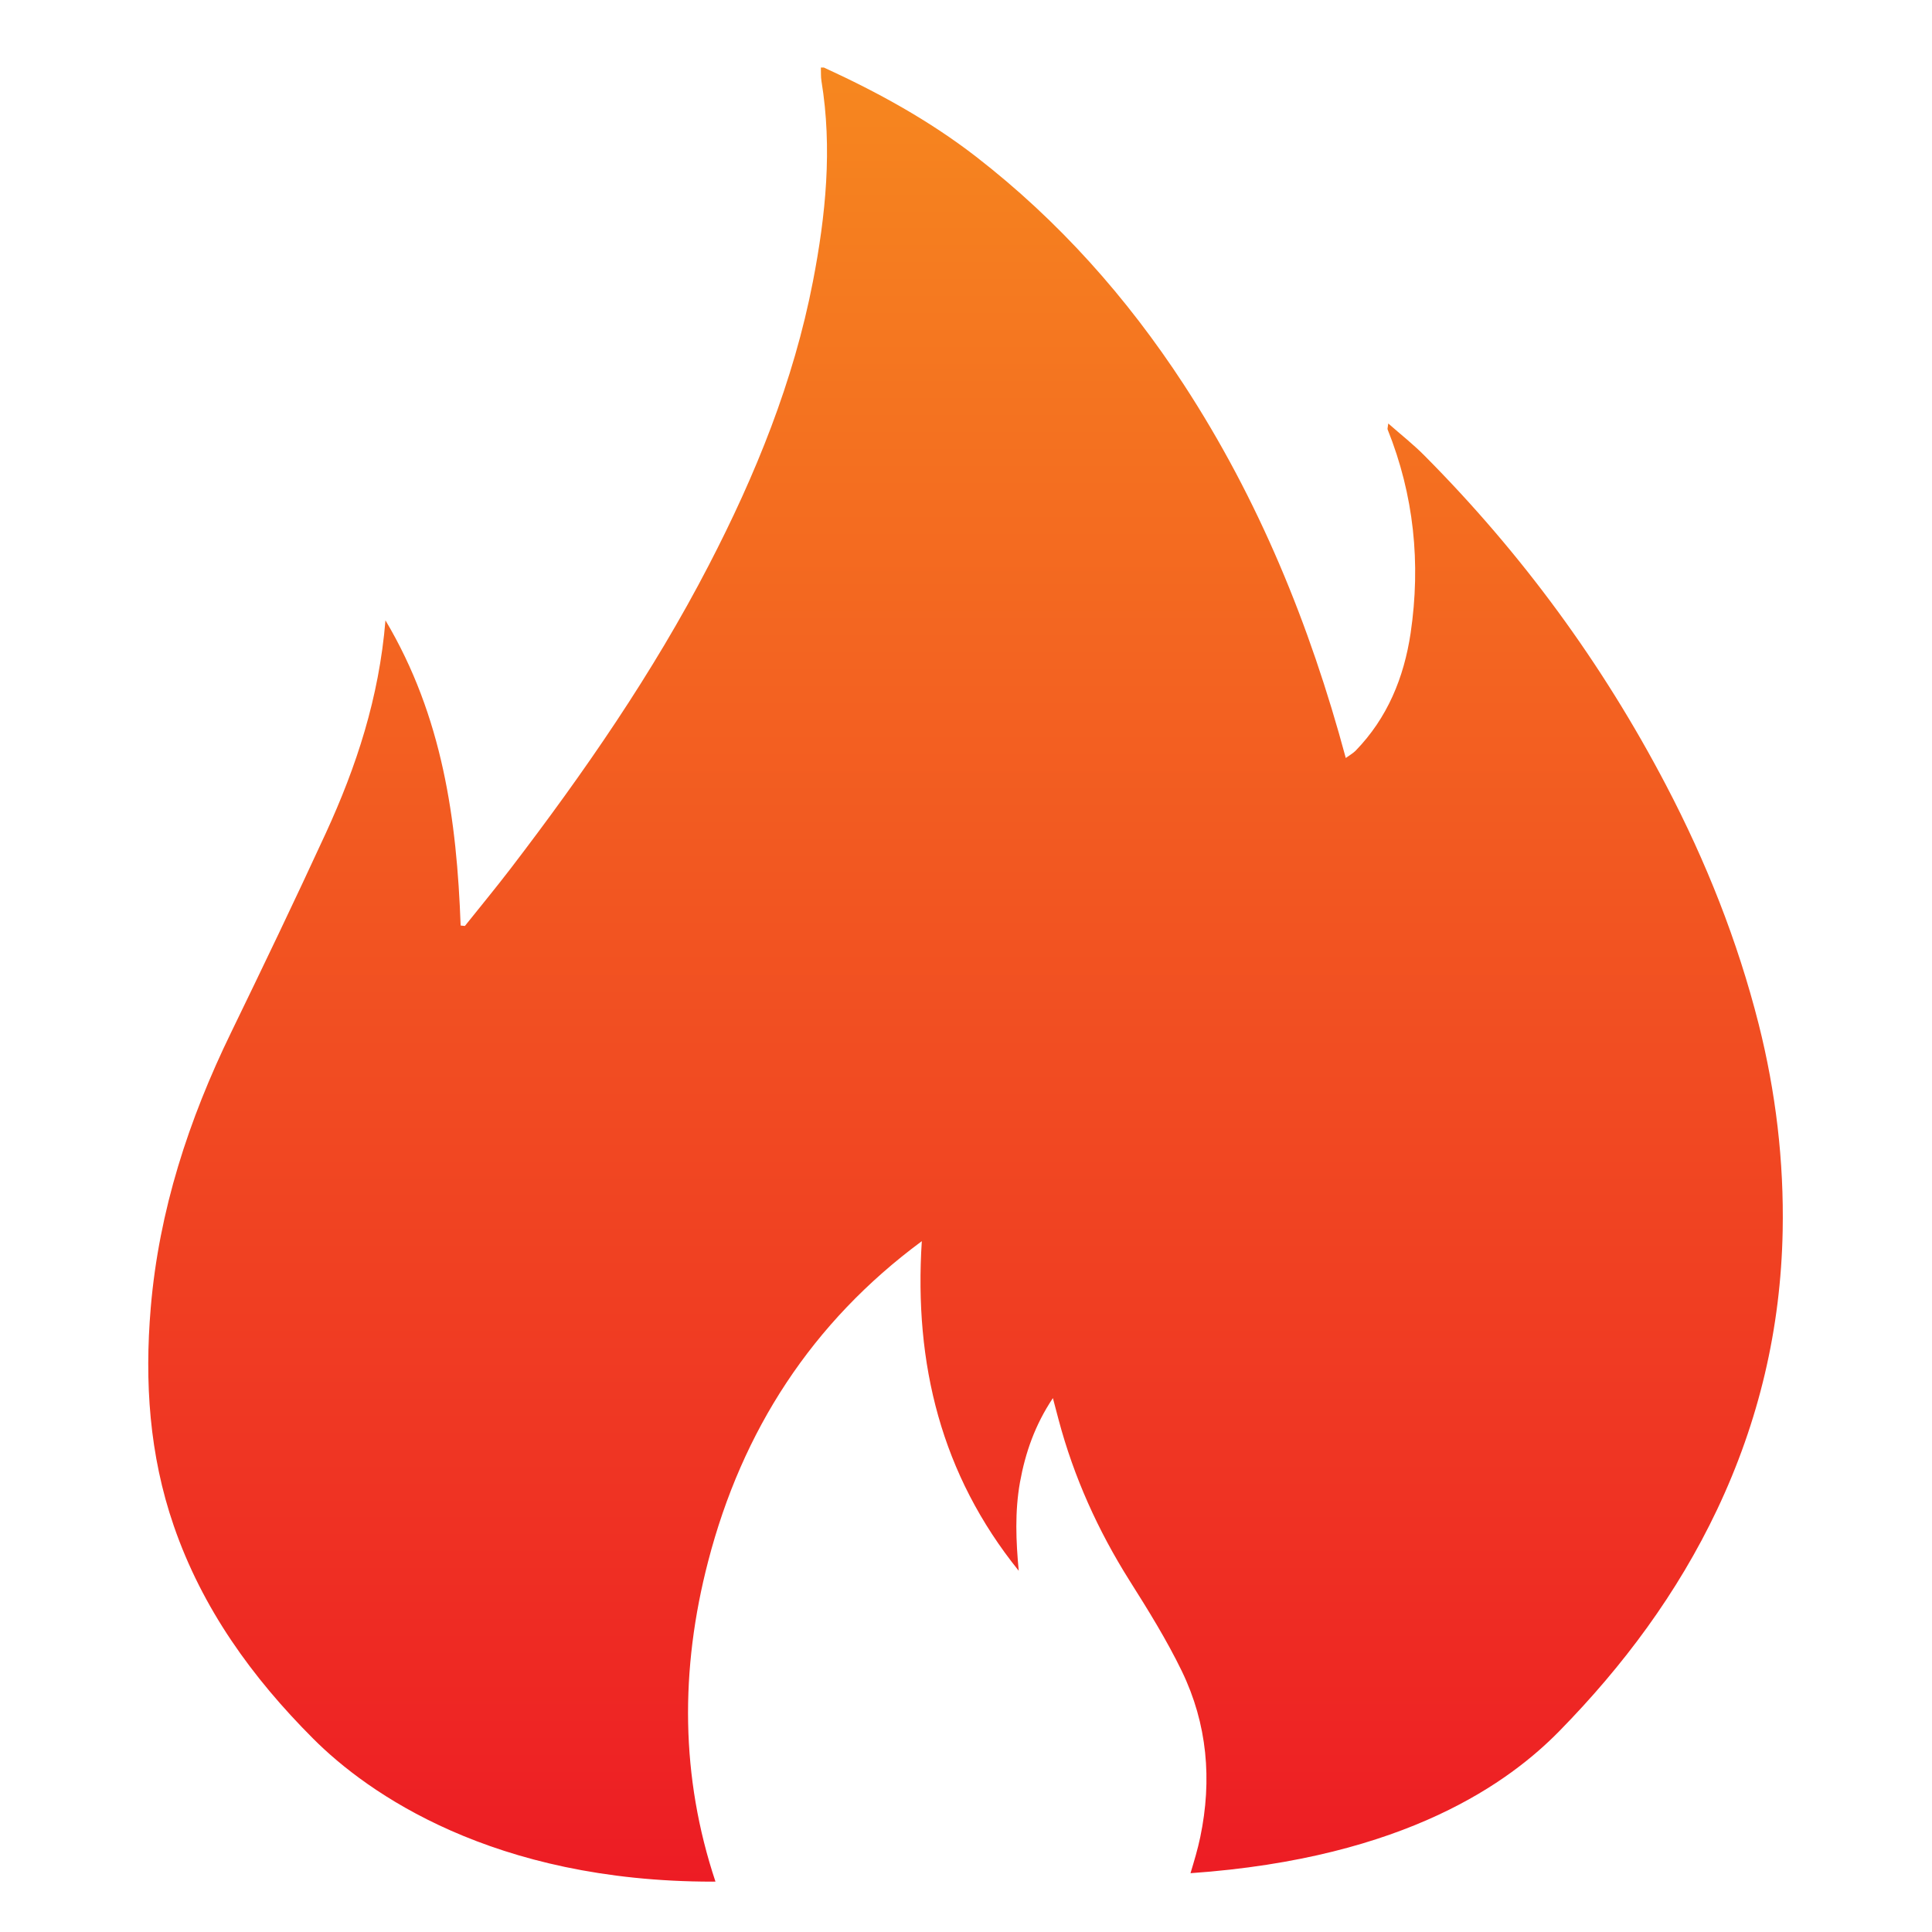 <?xml version="1.0" encoding="utf-8"?>
<!-- Generator: Adobe Illustrator 16.0.0, SVG Export Plug-In . SVG Version: 6.00 Build 0)  -->
<!DOCTYPE svg PUBLIC "-//W3C//DTD SVG 1.1//EN" "http://www.w3.org/Graphics/SVG/1.1/DTD/svg11.dtd">
<svg version="1.1" xmlns="http://www.w3.org/2000/svg" xmlns:xlink="http://www.w3.org/1999/xlink" x="0px" y="0px" width="43.2px"
	 height="43.2px" viewBox="0 0 43.2 43.2" enable-background="new 0 0 43.2 43.2" xml:space="preserve">
<g id="Layer_3" display="none">
</g>
<g id="Outage" display="none">
	
		<circle display="inline" fill="none" stroke="#FFFFFF" stroke-width="0.25" stroke-miterlimit="10" cx="21.6" cy="21.6" r="20.109"/>
	<circle display="inline" fill="#666766" cx="21.6" cy="21.6" r="20.109"/>
	<polygon display="inline" fill="none" stroke="#B7B6B6" stroke-width="0.75" stroke-miterlimit="10" points="19.46,8.438 
		11.365,24.34 20.634,24.34 17.785,35.864 31.987,17.962 22.462,17.962 28.159,8.396 	"/>
</g>
<g id="TrueOutage" display="none">
	
		<circle display="inline" fill="none" stroke="#FFFFFF" stroke-width="0.25" stroke-miterlimit="10" cx="21.6" cy="21.6" r="20.109"/>
	<circle display="inline" cx="21.6" cy="21.6" r="20.109"/>
	<polygon display="inline" fill="#FFFFFF" points="19.46,8.438 11.365,24.34 20.634,24.34 17.785,35.864 31.987,17.962 
		22.462,17.962 28.159,8.396 	"/>
</g>
<g id="Tree_Trimming" display="none">
	<circle display="inline" fill="#006838" cx="21.6" cy="21.6" r="20.109"/>
	<g display="inline">
		<g>
			<path fill-rule="evenodd" clip-rule="evenodd" fill="#006838" stroke="#006838" stroke-width="4" stroke-miterlimit="10" d="
				M25.783,12.073c0.381,0.125,0.797,0.192,1.134,0.391c0.394,0.233,0.81,0.52,1.056,0.889c0.685,1.031,0.977,1.588,1.624,2.673
				c-0.65,0.035-1.258,0.078-1.866,0.091c-0.1,0.001-0.239-0.106-0.297-0.202c-0.372-0.609-0.413-0.702-0.777-1.314
				c-0.309-0.519-0.968-0.837-1.547-0.697c-0.143,0.034-0.338,0.253-0.342,0.393c-0.029,1.043-0.017,2.088-0.017,3.188
				c0.285-0.024,0.537-0.047,0.789-0.065c1.241-0.083,2.48-0.18,3.722-0.245c0.85-0.045,1.656,0.162,2.417,0.535
				c1.812,0.883,3.621,1.768,5.43,2.654c0.953,0.465,1.22,1.023,1.08,2.087c-0.187,1.437-0.349,2.879-0.496,4.322
				c-0.08,0.771-0.514,1.22-1.291,1.221c-1.936,0.004-3.869-0.006-5.805-0.002c-1.446,0.004-2.894,0.024-4.341,0.029
				c-0.526,0.003-1.052-0.011-1.578-0.032c-0.702-0.027-1.335-0.537-1.477-1.223c-0.541-2.618-1.072-5.239-1.599-7.86
				c-0.103-0.513,0.241-1.049,0.754-1.205c0.174-0.052,0.36-0.071,0.597-0.116c0-0.116,0-0.246,0-0.375c0-0.826,0-1.65,0.001-2.476
				c0.001-1.62,0.278-2.049,1.721-2.659C25.043,12.073,25.414,12.073,25.783,12.073z M34.946,26.453c0.124,0,0.246,0.001,0.371,0
				c0.616-0.008,0.854-0.19,0.932-0.8c0.13-1.021,0.239-2.048,0.335-3.074c0.051-0.534-0.14-0.811-0.633-1.043
				c-0.111-0.052-0.23-0.088-0.335-0.152c-0.525-0.313-1.223-0.003-1.318,0.741c-0.139,1.071-0.273,2.144-0.376,3.218
				C33.822,26.4,33.892,26.455,34.946,26.453z M24.396,20.708c0.324-0.002,0.587-0.287,0.58-0.626
				c-0.007-0.323-0.261-0.58-0.58-0.588c-0.319-0.006-0.609,0.281-0.609,0.605C23.786,20.418,24.08,20.712,24.396,20.708z"/>
			<path fill-rule="evenodd" clip-rule="evenodd" fill="#006838" stroke="#006838" stroke-width="4" stroke-miterlimit="10" d="
				M20.911,21.445c-0.127,0-0.294,0-0.461,0c-3.783,0-7.566,0-11.348,0c-0.838,0-1.486,0.467-1.661,1.19
				c-0.243,1.009,0.456,1.907,1.536,1.971c0.11,0.007,0.222,0.001,0.333,0.001c3.943,0,7.886,0,11.829,0c0.146,0,0.294,0,0.477,0
				c0.157,0.766,0.338,1.513,0.446,2.272c0.027,0.195-0.176,0.425-0.311,0.721c-0.385-0.545-0.713-1.011-1.067-1.512
				c-0.344,0.487-0.673,0.954-1.034,1.467c-0.354-0.503-0.681-0.967-1.039-1.476c-0.346,0.505-0.668,0.979-1.019,1.49
				c-0.353-0.5-0.687-0.974-1.045-1.481c-0.347,0.491-0.677,0.959-1.038,1.471c-0.349-0.5-0.676-0.97-1.03-1.476
				c-0.347,0.494-0.677,0.964-1.037,1.477c-0.349-0.5-0.672-0.962-1.028-1.472c-0.346,0.487-0.68,0.959-1.041,1.471
				c-0.341-0.486-0.663-0.944-1.001-1.426c-0.41,0.487-0.797,0.949-1.204,1.434c-0.302-0.524-0.594-1.031-0.905-1.568
				c-0.488,0.288-0.957,0.567-1.468,0.871c0-0.56,0-1.068,0-1.599c-0.548,0-1.068,0-1.646,0c0.285-0.48,0.545-0.919,0.828-1.396
				c-0.462-0.261-0.917-0.519-1.432-0.809c0.507-0.29,0.976-0.557,1.465-0.835c-0.287-0.479-0.561-0.939-0.856-1.435
				c0.558,0,1.068,0,1.61,0c0-0.526,0-1.037,0-1.624c0.536,0.314,1.015,0.595,1.512,0.886c0.299-0.519,0.586-1.016,0.891-1.546
				c0.413,0.493,0.798,0.952,1.203,1.435c0.337-0.479,0.66-0.938,1.001-1.423c0.354,0.503,0.684,0.971,1.039,1.472
				c0.351-0.503,0.678-0.971,1.031-1.476c0.35,0.498,0.678,0.964,1.036,1.474c0.347-0.495,0.673-0.962,1.03-1.472
				c0.353,0.499,0.687,0.972,1.04,1.471c0.353-0.504,0.681-0.972,1.033-1.475c0.353,0.505,0.681,0.973,1.033,1.477
				c0.352-0.502,0.679-0.97,1.022-1.462l1.004,1.486"/>
		</g>
	</g>
	<g display="inline">
		<path fill-rule="evenodd" clip-rule="evenodd" fill="#FFFFFF" d="M25.783,12.073c0.381,0.125,0.797,0.192,1.134,0.391
			c0.394,0.233,0.81,0.52,1.056,0.889c0.685,1.031,0.977,1.588,1.624,2.673c-0.65,0.035-1.258,0.078-1.866,0.091
			c-0.1,0.001-0.239-0.106-0.297-0.202c-0.372-0.609-0.413-0.702-0.777-1.314c-0.309-0.519-0.968-0.837-1.547-0.697
			c-0.143,0.034-0.338,0.253-0.342,0.393c-0.029,1.043-0.017,2.088-0.017,3.188c0.285-0.024,0.537-0.047,0.789-0.065
			c1.241-0.083,2.48-0.18,3.722-0.245c0.85-0.045,1.656,0.162,2.417,0.535c1.812,0.883,3.621,1.768,5.43,2.654
			c0.953,0.465,1.22,1.023,1.08,2.087c-0.187,1.437-0.349,2.879-0.496,4.322c-0.08,0.771-0.514,1.22-1.291,1.221
			c-1.936,0.004-3.869-0.006-5.805-0.002c-1.446,0.004-2.894,0.024-4.341,0.029c-0.526,0.003-1.052-0.011-1.578-0.032
			c-0.702-0.027-1.335-0.537-1.477-1.223c-0.541-2.618-1.072-5.239-1.599-7.86c-0.103-0.513,0.241-1.049,0.754-1.205
			c0.174-0.052,0.36-0.071,0.597-0.116c0-0.116,0-0.246,0-0.375c0-0.826,0-1.65,0.001-2.476c0.001-1.62,0.278-2.049,1.721-2.659
			C25.043,12.073,25.414,12.073,25.783,12.073z M34.946,26.453c0.124,0,0.246,0.001,0.371,0c0.616-0.008,0.854-0.19,0.932-0.8
			c0.13-1.021,0.239-2.048,0.335-3.074c0.051-0.534-0.14-0.811-0.633-1.043c-0.111-0.052-0.23-0.088-0.335-0.152
			c-0.525-0.313-1.223-0.003-1.318,0.741c-0.139,1.071-0.273,2.144-0.376,3.218C33.822,26.4,33.892,26.455,34.946,26.453z
			 M24.396,20.708c0.324-0.002,0.587-0.287,0.58-0.626c-0.007-0.323-0.261-0.58-0.58-0.588c-0.319-0.006-0.609,0.281-0.609,0.605
			C23.786,20.418,24.08,20.712,24.396,20.708z"/>
		<path fill-rule="evenodd" clip-rule="evenodd" fill="#FFFFFF" d="M20.911,21.445c-0.127,0-0.294,0-0.461,0
			c-3.783,0-7.566,0-11.348,0c-0.838,0-1.486,0.467-1.661,1.19c-0.243,1.009,0.456,1.907,1.536,1.971
			c0.11,0.007,0.222,0.001,0.333,0.001c3.943,0,7.886,0,11.829,0c0.146,0,0.294,0,0.477,0c0.157,0.766,0.338,1.513,0.446,2.272
			c0.027,0.195-0.176,0.425-0.311,0.721c-0.385-0.545-0.713-1.011-1.067-1.512c-0.344,0.487-0.673,0.954-1.034,1.467
			c-0.354-0.503-0.681-0.967-1.039-1.476c-0.346,0.505-0.668,0.979-1.019,1.49c-0.353-0.5-0.687-0.974-1.045-1.481
			c-0.347,0.491-0.677,0.959-1.038,1.471c-0.349-0.5-0.676-0.97-1.03-1.476c-0.347,0.494-0.677,0.964-1.037,1.477
			c-0.349-0.5-0.672-0.962-1.028-1.472c-0.346,0.487-0.68,0.959-1.041,1.471c-0.341-0.486-0.663-0.944-1.001-1.426
			c-0.41,0.487-0.797,0.949-1.204,1.434c-0.302-0.524-0.594-1.031-0.905-1.568c-0.488,0.288-0.957,0.567-1.468,0.871
			c0-0.56,0-1.068,0-1.599c-0.548,0-1.068,0-1.646,0c0.285-0.48,0.545-0.919,0.828-1.396c-0.462-0.261-0.917-0.519-1.432-0.809
			c0.507-0.29,0.976-0.557,1.465-0.835c-0.287-0.479-0.561-0.939-0.856-1.435c0.558,0,1.068,0,1.61,0c0-0.526,0-1.037,0-1.624
			c0.536,0.314,1.015,0.595,1.512,0.886c0.299-0.519,0.586-1.016,0.891-1.546c0.413,0.493,0.798,0.952,1.203,1.435
			c0.337-0.479,0.66-0.938,1.001-1.423c0.354,0.503,0.684,0.971,1.039,1.472c0.351-0.503,0.678-0.971,1.031-1.476
			c0.35,0.498,0.678,0.964,1.036,1.474c0.347-0.495,0.673-0.962,1.03-1.472c0.353,0.499,0.687,0.972,1.04,1.471
			c0.353-0.504,0.681-0.972,1.033-1.475c0.353,0.505,0.681,0.973,1.033,1.477c0.352-0.502,0.679-0.97,1.022-1.462l1.004,1.486"/>
	</g>
</g>
<g id="AppUsers" display="none">
	<circle display="inline" fill="#27A549" cx="21.6" cy="21.6" r="20.109"/>
	<g display="inline">
		<g>
			<path fill-rule="evenodd" clip-rule="evenodd" fill="#FFFFFF" d="M17.418,12.822c0.228,0,1.485,0,1.652,0
				c2.067,0,4.135,0,6.202,0c1.02,0.001,1.717,0.466,2.101,1.413c0.095,0.232,0.154,0.477,0.229,0.716c0,5.863,0,11.727,0,17.59
				c-0.241,1.043-0.742,1.859-1.87,2.124c-2.776,0-5.551,0-8.327,0c-0.629-0.166-1.188-0.478-1.44-1.085
				c-0.217-0.52-0.39-1.103-0.395-1.661c-0.036-3.327-0.019-6.655-0.019-9.981c0-2.11-0.004-4.219,0.001-6.328
				c0.004-1.217,0.361-2.23,1.611-2.719 M16.767,15.067c0,5.309,0,10.595,0,15.892c3.241,0,6.457,0,9.673,0
				c0-5.318,0-10.603,0-15.892C23.202,15.067,19.995,15.067,16.767,15.067z M21.471,33.481c0.574,0.008,1.02-0.388,1.014-0.9
				c-0.003-0.493-0.44-0.893-0.981-0.897c-0.563-0.006-1.023,0.401-1.022,0.907C20.483,33.079,20.924,33.475,21.471,33.481z"/>
			<path fill-rule="evenodd" clip-rule="evenodd" fill="#FFFFFF" d="M16.603,8.969c-0.169-0.184-0.311-0.338-0.451-0.491
				c0.7-0.927,2.629-1.079,3.526,0.023c-0.156,0.152-0.312,0.305-0.488,0.479C18.349,8.275,17.483,8.288,16.603,8.969z"/>
			<path fill-rule="evenodd" clip-rule="evenodd" fill="#FFFFFF" d="M15.86,7.335c-0.265-0.289-0.486-0.53-0.705-0.768
				c1.095-1.454,4.117-1.693,5.521,0.035c-0.242,0.238-0.487,0.478-0.763,0.75C18.595,6.25,17.239,6.269,15.86,7.335z"/>
			<path fill-rule="evenodd" clip-rule="evenodd" fill="#FFFFFF" d="M19.101,10.412c-0.118,0.109-0.22,0.202-0.332,0.305
				c-0.576-0.482-1.149-0.443-1.733-0.025c-0.103-0.107-0.197-0.207-0.29-0.304C17.317,9.691,18.467,9.699,19.101,10.412z"/>
		</g>
	</g>
</g>
<g id="SMS" display="none">
	<circle display="inline" fill="#E5387A" cx="21.6" cy="21.6" r="20.109"/>
	<path display="inline" fill-rule="evenodd" clip-rule="evenodd" fill="#FFFFFF" d="M35.217,16.904c0-0.372,0-0.746,0-1.118
		c0-0.125,0-0.251,0-0.377c-0.002-0.373-0.004-0.745-0.006-1.118c-0.023-0.101-0.048-0.201-0.07-0.301
		c-0.127-0.222-0.256-0.444-0.383-0.666c-0.075-0.074-0.15-0.148-0.225-0.223c-0.22-0.105-0.441-0.21-0.662-0.315
		c-0.125-0.026-0.252-0.05-0.378-0.075c-0.371,0-0.743,0-1.116,0.001c-0.125,0-0.251,0-0.379-0.001c-0.371,0-0.743,0-1.115,0.001
		c-0.127,0-0.254,0-0.379-0.001c-0.373,0-0.742,0-1.115,0.001c-0.127,0-0.255,0-0.382-0.001c-0.37,0-0.742,0-1.114,0.001
		c-0.126,0-0.252,0-0.381-0.001c-0.371,0-0.742,0-1.115,0.001c-0.125,0-0.252,0-0.38-0.001c-0.371,0-0.742,0-1.113,0.001
		c-0.128,0-0.254,0-0.382-0.001c-0.371,0-0.743,0-1.114,0.001c-0.126,0-0.255,0-0.38-0.001c-0.373,0-0.743,0-1.115,0.001
		c-0.127,0-0.253,0-0.38-0.001c-0.371,0-0.743,0-1.115,0.001c-0.126,0-0.253,0-0.379,0c-0.372,0-0.745,0-1.117,0.001
		c-0.126-0.001-0.253-0.001-0.379-0.002c-0.372,0-0.744,0-1.115,0.001c-0.128,0-0.257,0-0.384-0.001c-0.372,0-0.743,0-1.115,0
		c-0.127,0-0.253,0-0.38,0c-0.372,0-0.743,0-1.115,0c-0.126,0-0.253,0-0.379,0c-0.373,0-0.744,0-1.117,0c-0.126,0-0.252,0-0.379,0
		c-0.371,0-0.744,0-1.116,0c-0.126,0-0.252,0-0.38,0c-0.372,0-0.743,0-1.114,0c-0.152,0.023-0.304,0.047-0.455,0.071
		c-0.648,0.207-1.071,0.636-1.279,1.28c-0.023,0.151-0.046,0.303-0.069,0.454c-0.001,0.373-0.001,0.745-0.002,1.117
		c0,0.126,0,0.253,0,0.379c0,0.372,0,0.744,0,1.116c0,0.126,0,0.253,0,0.379c0,0.372,0,0.745,0,1.116c0,0.127,0,0.253,0,0.379
		c0,0.372,0,0.745,0,1.117c0,0.125,0,0.253,0,0.379c0,0.371,0,0.745,0,1.116c0,0.126,0,0.253,0,0.379c0,0.372,0,0.744,0,1.117
		c0,0.125,0,0.252,0,0.378c0,0.371,0,0.745,0,1.117c0,0.127,0,0.252,0,0.379c0,0.37,0,0.744,0,1.115c0,0.127,0,0.254,0,0.379
		c0.004,0.322,0.008,0.643,0.013,0.961c0.046,0.154,0.092,0.308,0.138,0.459c0.128,0.196,0.256,0.393,0.385,0.589
		c0.099,0.077,0.197,0.153,0.296,0.229c0.199,0.08,0.398,0.158,0.596,0.237c0.15,0.022,0.3,0.046,0.449,0.067
		c0.374,0,0.746,0,1.119-0.001c0.126,0.001,0.251,0.001,0.377,0.001c0.372,0,0.746,0,1.118-0.001
		c0.121,0.074,0.345,0.15,0.345,0.226c0.006,0.848-0.022,1.693-0.041,2.54l0-0.001c0,0.125,0,0.247,0,0.371
		c0.001,0.297,0.001,0.595,0.004,0.891c0.07,0.13,0.14,0.26,0.21,0.39c0.43,0.235,0.659,0.209,1-0.123
		c0.965-0.935,1.929-1.872,2.892-2.807c0.433-0.438,0.847-0.894,1.308-1.3c0.15-0.133,0.422-0.127,0.64-0.186
		c0.373,0,0.745,0,1.119-0.001c0.125,0.001,0.25,0.001,0.376,0.001c0.373,0,0.747,0,1.12,0c0.125,0,0.251,0,0.377,0.001
		c0.371-0.001,0.743-0.001,1.116-0.002c0.127,0.001,0.252,0.001,0.377,0.001c0.373,0,0.746,0,1.119-0.001
		c0.126,0.001,0.25,0.001,0.375,0.001c0.375,0,0.748,0,1.119-0.001c0.127,0.001,0.252,0.001,0.377,0.001
		c0.374,0,0.746,0,1.117-0.001c0.127,0.001,0.252,0.001,0.379,0.001c0.373,0,0.745,0,1.119-0.001
		c0.125,0.001,0.25,0.001,0.375,0.001c0.373,0,0.746-0.001,1.121-0.001c0.125,0,0.249,0.001,0.373,0.001
		c0.374,0,0.747,0,1.121-0.001c0.125,0.001,0.25,0.001,0.375,0.001c0.375-0.002,0.748-0.004,1.122-0.006
		c0.175-0.047,0.351-0.094,0.526-0.142c0.434-0.214,0.764-0.54,0.975-0.978c0.049-0.174,0.096-0.348,0.143-0.521
		c0.002-0.376,0.006-0.748,0.006-1.123c0-0.126,0-0.251,0-0.377c0-0.373,0-0.747,0-1.117c0-0.127,0-0.252,0-0.379
		c0-0.371,0-0.744,0-1.119c0-0.123,0-0.25,0-0.375c0-0.373,0-0.746,0-1.119c0-0.125,0-0.25,0-0.376c0-0.374,0-0.746,0-1.119
		c0-0.125,0-0.25,0-0.377c0-0.373,0-0.745,0-1.118c0-0.125,0-0.251,0-0.377c0-0.373,0-0.745,0-1.117
		C35.217,17.156,35.217,17.03,35.217,16.904z M13.599,24.75c-1.238,0-2.431-0.405-3.231-0.932l1.03-1.665
		c0.559,0.384,1.534,0.767,2.245,0.767c0.756,0,0.998-0.132,0.998-0.493c0-0.285-0.275-0.459-1.304-0.701
		c-1.85-0.427-2.737-0.93-2.737-2.463c0-1.446,1.172-2.421,3.022-2.421c1.304,0,2.246,0.318,3.056,0.888l-1.03,1.664
		c-0.679-0.459-1.356-0.721-2.136-0.721c-0.634,0-0.788,0.197-0.788,0.47c0,0.285,0.274,0.416,1.26,0.646
		c1.927,0.46,2.781,1.051,2.781,2.486C16.763,24.028,15.438,24.75,13.599,24.75z M25.447,24.629h-1.993v-1.828
		c0-0.756,0.012-1.445,0.045-2.037c-0.23,0.569-0.627,1.456-0.889,2.003l-1.007,2.124l-1.007-2.124
		c-0.264-0.547-0.657-1.435-0.888-2.003c0.034,0.591,0.044,1.281,0.044,2.037v1.828h-1.994v-7.665h1.949l0.942,2.048
		c0.459,0.985,0.843,1.884,0.963,2.31c0.132-0.437,0.482-1.27,0.962-2.31l0.944-2.048h1.927V24.629z M29.597,24.75
		c-1.237,0-2.433-0.405-3.229-0.932l1.026-1.665c0.56,0.384,1.535,0.767,2.246,0.767c0.756,0,0.996-0.132,0.996-0.493
		c0-0.285-0.273-0.459-1.302-0.701c-1.852-0.427-2.739-0.93-2.739-2.463c0-1.446,1.173-2.421,3.024-2.421
		c1.303,0,2.244,0.318,3.055,0.888l-1.03,1.664c-0.679-0.459-1.356-0.721-2.135-0.721c-0.636,0-0.788,0.197-0.788,0.47
		c0,0.285,0.273,0.416,1.26,0.646c1.926,0.46,2.779,1.051,2.779,2.486C32.76,24.028,31.437,24.75,29.597,24.75z"/>
</g>
<g id="FB" display="none">
	<g display="inline">
		<path fill="#FFFFFF" d="M28.055,26.391c1.906,0,3.813-0.004,5.721,0.004c0.271,0.002,0.377-0.053,0.375-0.356
			c-0.016-1.948-0.008-3.896-0.008-5.844c0-0.101-0.011-0.203-0.02-0.344c-2.172,0-4.322,0-6.468,0c0-1.028-0.05-2.02,0.019-3.002
			c0.045-0.693,0.564-1.381,1.533-1.348c1.52,0.052,3.043,0.005,4.564,0.021c0.307,0.003,0.379-0.095,0.377-0.389
			c-0.013-1.928-0.006-3.855-0.006-5.783c0-0.111,0-0.223,0-0.347c-0.109-0.01-0.179-0.021-0.25-0.022
			c-1.676,0-3.354-0.012-5.032,0.004c-1.356,0.014-2.595,0.424-3.707,1.208c-1.988,1.404-3.139,3.348-3.493,5.719
			c-0.174,1.166-0.101,2.368-0.139,3.553c-0.003,0.122,0,0.243,0,0.395c-1.605,0-3.175,0-4.76,0
			c-0.012,0.108-0.029,0.189-0.029,0.269c-0.003,1.992,0.002,3.98-0.006,5.972c-0.001,0.237,0.084,0.297,0.311,0.297
			c1.364-0.008,2.729-0.004,4.094-0.004c0.121,0,0.242,0,0.375,0c0,4.94,0,9.84,0,14.767h6.147c0-4.952,0-9.849,0-14.767
			C27.806,26.391,27.932,26.391,28.055,26.391z"/>
		<path fill="#FFFFFF" d="M34.6,41.158L34.6,41.158c-0.006-0.001-0.011,0-0.017,0H34.6z"/>
		<path fill="#3D5A99" d="M41.108,8.853c0.021-3.239-2.441-6.224-5.659-6.753c-0.079-0.013-0.155-0.046-0.233-0.069
			c-9.127,0-18.255,0-27.384,0C7.573,2.094,7.309,2.148,7.053,2.225c-2.76,0.815-4.431,2.638-5.028,5.45
			C2.007,7.753,1.979,7.829,1.955,7.906c0,9.129,0,18.256,0,27.383c0.079,0.313,0.152,0.622,0.236,0.93
			c0.769,2.859,3.478,4.945,6.429,4.947c4.178,0.002,8.356,0,12.535,0c0.112,0,0.224,0,0.352,0c0-0.003,0-0.006,0-0.009
			c0-4.927,0-9.826,0-14.767c-0.133,0-0.254,0-0.375,0c-1.364,0-2.73-0.004-4.094,0.004c-0.227,0-0.312-0.06-0.311-0.297
			c0.008-1.991,0.003-3.98,0.006-5.972c0-0.08,0.017-0.16,0.029-0.269c1.585,0,3.155,0,4.76,0c0-0.151-0.003-0.272,0-0.395
			c0.038-1.186-0.035-2.388,0.139-3.553c0.354-2.371,1.504-4.315,3.493-5.719c1.112-0.784,2.351-1.194,3.707-1.208
			c1.679-0.016,3.356-0.004,5.032-0.004c0.071,0.001,0.141,0.013,0.25,0.022c0,0.125,0,0.236,0,0.347
			c0,1.928-0.007,3.855,0.006,5.783c0.002,0.294-0.07,0.392-0.377,0.389c-1.521-0.015-3.045,0.031-4.564-0.021
			c-0.969-0.033-1.488,0.655-1.533,1.348c-0.068,0.983-0.019,1.974-0.019,3.002c2.146,0,4.296,0,6.468,0
			c0.009,0.141,0.02,0.243,0.02,0.344c0,1.948-0.008,3.896,0.008,5.844c0.002,0.304-0.104,0.358-0.375,0.356
			c-1.907-0.008-3.814-0.004-5.721-0.004c-0.123,0-0.249,0-0.401,0c0,4.918,0,9.814,0,14.767c0,0.003,0,0.006,0,0.009
			c0.097,0,0.204,0,0.313,0c2.179,0,4.355,0.011,6.533-0.004c0.028,0,0.055-0.004,0.083-0.005c0.006,0,0.011-0.001,0.017-0.001
			c1.922-0.041,3.503-0.85,4.781-2.271c1.188-1.316,1.723-2.868,1.719-4.65C41.081,25.774,41.056,17.313,41.108,8.853z"/>
	</g>
</g>
<g id="Twitter" display="none">
	<g display="inline">
		<g>
			<path fill="#5FA8DD" d="M34.6,41.158L34.6,41.158c-0.006-0.001-0.011,0-0.017,0H34.6z"/>
			<path fill="#5FA8DD" d="M27.654,41.158c0,0.003,0.204,0.009,0.313,0.009c2.179,0,4.355,0.011,6.533-0.004
				c0.028,0,0.055-0.004,0.083-0.005c0.006,0,0.011-0.001,0.017-0.001c1.922-0.041,3.503-0.85,4.781-2.271
				c1.188-1.316,1.723-2.868,1.719-4.65c-0.02-8.461-0.044-16.922,0.008-25.382c0.021-3.239-2.441-6.224-5.659-6.753
				c-0.079-0.013-0.155-0.046-0.233-0.069c-9.127,0-18.255,0-27.384,0C7.573,2.094,7.309,2.148,7.053,2.225
				c-2.76,0.815-4.431,2.638-5.028,5.45C2.007,7.753,1.979,7.829,1.955,7.906c0,9.129,0,18.256,0,27.383
				c0.079,0.313,0.152,0.622,0.236,0.93c0.769,2.859,3.478,4.945,6.429,4.947c4.178,0.002,8.356,0,12.535,0c0.112,0,0.224,0,0.352,0
				c0-0.003,0-0.006,0-0.009"/>
		</g>
	</g>
	<path display="inline" fill-rule="evenodd" clip-rule="evenodd" fill="#FFFFFF" d="M18.168,32.139c-0.288,0-0.576,0-0.865,0
		c-0.028-0.007-0.055-0.019-0.083-0.019c-0.779-0.021-1.548-0.109-2.313-0.252c-1.87-0.354-3.607-1.04-5.219-2.05
		c-0.026-0.017-0.052-0.036-0.089-0.063c2.901,0.285,5.5-0.439,7.808-2.201c-1.123-0.055-2.142-0.396-3.042-1.065
		c-0.904-0.674-1.531-1.55-1.896-2.642c0.803,0.15,1.581,0.125,2.351-0.092c-2.918-0.666-4.298-3.276-4.201-5.238
		c0.377,0.141,0.758,0.297,1.147,0.424c0.39,0.126,0.794,0.179,1.206,0.18c-1.13-0.81-1.883-1.875-2.188-3.23
		c-0.305-1.352-0.105-2.637,0.574-3.85c2.881,3.395,6.525,5.255,10.978,5.562c-0.152-0.705-0.182-1.382-0.07-2.063
		c0.195-1.206,0.74-2.227,1.631-3.059c0.796-0.74,1.732-1.195,2.809-1.359c0.152-0.023,0.304-0.044,0.456-0.066
		c0.234,0,0.469,0,0.705,0c0.183,0.025,0.367,0.043,0.548,0.076c1.126,0.2,2.096,0.701,2.899,1.518
		c0.065,0.068,0.123,0.085,0.214,0.066c1.107-0.239,2.152-0.635,3.133-1.2c0.03-0.018,0.062-0.03,0.116-0.057
		c-0.429,1.256-1.193,2.212-2.316,2.921c0.053,0,0.068,0.001,0.082,0c0.563-0.078,1.122-0.18,1.662-0.356
		c0.435-0.142,0.859-0.308,1.289-0.464c0,0.008,0,0.015,0,0.023c-0.021,0.02-0.044,0.038-0.061,0.061
		c-0.692,1.01-1.532,1.877-2.514,2.608c-0.04,0.029-0.072,0.098-0.071,0.148c0.018,0.797-0.007,1.591-0.107,2.382
		c-0.122,0.971-0.331,1.922-0.635,2.852c-0.807,2.471-2.119,4.63-3.991,6.443c-0.72,0.697-1.501,1.312-2.353,1.838
		c-2.257,1.403-4.726,2.101-7.374,2.201C18.315,32.119,18.242,32.131,18.168,32.139z"/>
</g>
<g id="Insta" display="none">
	<g display="inline">
		<g>
			<path fill="#5E3E33" d="M34.6,41.158L34.6,41.158c-0.006-0.001-0.011,0-0.017,0H34.6z"/>
			<path fill="#5E3E33" d="M27.654,41.158c0,0.003,0.204,0.009,0.313,0.009c2.179,0,4.355,0.011,6.533-0.004
				c0.028,0,0.055-0.004,0.083-0.005c0.006,0,0.011-0.001,0.017-0.001c1.922-0.041,3.503-0.85,4.781-2.271
				c1.188-1.316,1.723-2.868,1.719-4.65c-0.02-8.461-0.044-16.922,0.008-25.382c0.021-3.239-2.441-6.224-5.659-6.753
				c-0.079-0.013-0.155-0.046-0.233-0.069c-9.127,0-18.255,0-27.384,0C7.573,2.094,7.309,2.148,7.053,2.225
				c-2.76,0.815-4.431,2.638-5.028,5.45C2.007,7.753,1.979,7.829,1.955,7.906c0,9.129,0,18.256,0,27.383
				c0.079,0.313,0.152,0.622,0.236,0.93c0.769,2.859,3.478,4.945,6.429,4.947c4.178,0.002,8.356,0,12.535,0c0.112,0,0.224,0,0.352,0
				c0-0.003,0-0.006,0-0.009"/>
		</g>
	</g>
	<path display="inline" fill-rule="evenodd" clip-rule="evenodd" fill="#FFFFFF" d="M21.683,32.349
		c-2.627,0-5.256,0.005-7.886-0.002c-1.542-0.003-2.547-0.889-2.755-2.432c-0.052-0.381-0.062-0.774-0.062-1.16
		c0-4.77,0.004-9.542,0.006-14.313c0.001-2.529,0.991-3.523,3.54-3.525c4.836-0.005,9.672-0.005,14.509,0
		c2.194,0.002,3.308,1.106,3.309,3.281c0.004,4.997,0.002,9.995-0.004,14.993c-0.002,2.103-1.069,3.158-3.158,3.158
		C26.683,32.349,24.183,32.349,21.683,32.349z M28.106,19.75c1.071,5.051-2.343,8.006-5.295,8.481
		c-1.977,0.316-3.824-0.094-5.373-1.397c-2.207-1.857-2.843-4.28-2.242-7.085c-0.554,0-0.994,0-1.492,0
		c-0.021,0.288-0.054,0.537-0.055,0.789c-0.004,2.66,0.024,5.321-0.017,7.977c-0.015,0.968,0.382,1.359,1.313,1.359
		c4.54,0,9.078,0.019,13.621,0.019c0.82,0,1.24-0.41,1.233-1.268c-0.018-1.813-0.002-3.631-0.002-5.446c0.001-1.128,0-2.256,0-3.428
		C29.193,19.75,28.689,19.75,28.106,19.75z M25.912,21.734c0.027-2.357-1.839-4.309-4.174-4.367
		c-2.282-0.055-4.328,1.907-4.375,4.195c-0.049,2.429,1.81,4.334,4.248,4.355C24.034,25.938,25.884,24.139,25.912,21.734z
		 M29.798,15.338c0.002-1.624-0.23-1.888-1.683-1.891c-1.999-0.004-1.999-0.004-2.006,2.271c-0.005,1.32,0.243,1.566,1.579,1.573
		C29.638,17.298,29.792,17.154,29.798,15.338z"/>
</g>
<g id="Gas_Leak" display="none">
	<g display="inline">
	</g>
	<path display="inline" fill-rule="evenodd" clip-rule="evenodd" fill="#9371B2" d="M42.666,21.244c0-2.629-1.399-4.927-3.488-6.208
		c0.412-0.893,0.648-1.883,0.648-2.93c0-3.871-3.14-7.01-7.01-7.01c-1.304,0-2.521,0.362-3.565,0.982
		c-0.037-0.049-0.073-0.098-0.109-0.157c-0.992-2.842-3.69-4.885-6.871-4.885c-3.237,0-5.979,2.115-6.927,5.037
		c-1.044-0.617-2.257-0.978-3.557-0.978c-3.871,0-7.01,3.139-7.01,7.01c0,0.826,0.15,1.615,0.413,2.351
		c-2.722,1.055-4.655,3.692-4.655,6.787c0,2.884,1.682,5.37,4.114,6.549c-1.052,1.304-1.685,2.959-1.685,4.764
		c0,4.19,3.398,7.589,7.589,7.589c1.076,0,2.098-0.228,3.026-0.632c0.919-0.083,1.784-0.385,2.598-0.853
		c0.004-0.003,0.007-0.004,0.012-0.006c1.303,1.976,3.539,3.282,6.083,3.282c0.109,0,0.216-0.012,0.325-0.017
		c1.696-0.009,3.399-0.664,4.715-2.017c0.327-0.313,0.623-0.658,0.888-1.027c0.158-0.164,0.311-0.276,0.463-0.339
		c1.286,1.003,2.9,1.607,4.658,1.607c4.19,0,7.588-3.398,7.588-7.589c0-1.92-0.719-3.669-1.895-5.005
		C41.193,26.292,42.666,23.942,42.666,21.244z"/>
	<path display="inline" fill-rule="evenodd" clip-rule="evenodd" fill="#FFFFFF" d="M21.65,35.864c0,0-3.147-5.305-3.147-13.52
		c0-8.216,3.436-13.221,3.436-13.221s3.363,6.798,3.363,13.296c0,6.5-2.84,13.447-2.84,13.447s1.045-3.364,1.045-7.845
		c0-4.481-1.642-5.825-1.642-5.825s-1.645,2.241-1.645,5.751C20.22,31.456,21.65,35.864,21.65,35.864z"/>
</g>
<g id="Fire">
	<linearGradient id="SVGID_1_" gradientUnits="userSpaceOnUse" x1="21.589" y1="42.075" x2="21.589" y2="1.511">
		<stop  offset="0" style="stop-color:#ED1C24"/>
		<stop  offset="1" style="stop-color:#F6871F"/>
	</linearGradient>
	<path fill-rule="evenodd" clip-rule="evenodd" fill="url(#SVGID_1_)" d="M39.324,22.898c-0.473-1.865-1.178-3.637-2.07-5.34
		c-1.429-2.731-3.231-5.186-5.401-7.369c-0.245-0.248-0.52-0.464-0.811-0.72c-0.01,0.091-0.021,0.115-0.015,0.132
		c0.59,1.471,0.745,2.994,0.515,4.555c-0.149,0.996-0.519,1.899-1.233,2.633c-0.057,0.056-0.129,0.096-0.217,0.16
		c-0.805-2.991-1.95-5.787-3.624-8.353c-1.271-1.948-2.796-3.66-4.637-5.088c-1.052-0.815-2.205-1.446-3.409-1.998
		c-0.021,0-0.044,0-0.067,0c0.004,0.101-0.003,0.203,0.013,0.302c0.247,1.506,0.096,2.999-0.19,4.478
		c-0.433,2.239-1.283,4.33-2.329,6.348c-1.251,2.416-2.792,4.642-4.441,6.796c-0.33,0.43-0.675,0.848-1.013,1.271
		c-0.032-0.003-0.063-0.007-0.095-0.01c-0.086-2.366-0.402-4.672-1.681-6.824c-0.143,1.737-0.652,3.274-1.333,4.757
		c-0.688,1.495-1.4,2.978-2.119,4.459c-0.948,1.949-1.612,3.979-1.796,6.151c-0.141,1.663-0.032,3.295,0.514,4.878
		c0.637,1.85,1.751,3.394,3.12,4.763c1.215,1.218,4.013,3.195,8.93,3.195l0.063-0.001c-0.779-2.337-0.796-4.732-0.163-7.163
		c0.758-2.92,2.317-5.34,4.777-7.157c-0.177,2.747,0.435,5.221,2.167,7.37c-0.062-0.666-0.089-1.321,0.028-1.979
		c0.12-0.662,0.336-1.283,0.736-1.882c0.049,0.186,0.088,0.335,0.128,0.485c0.341,1.282,0.88,2.475,1.588,3.599
		c0.415,0.657,0.828,1.323,1.167,2.021c0.57,1.179,0.68,2.43,0.412,3.712c-0.057,0.274-0.138,0.54-0.218,0.806
		c4.854-0.338,7.162-2.073,8.243-3.173c1.435-1.463,2.646-3.09,3.531-4.955c0.937-1.976,1.425-4.051,1.467-6.231
		C39.891,25.962,39.707,24.418,39.324,22.898z"/>
</g>
<g id="Emergency" display="none">
	<g display="inline">
		<g>
			<path fill="#ED1D28" d="M42.049,18.917l-4.148-5.273c-0.597-0.763-1.517-1.208-2.484-1.208h-4.013V10.59
				c0-1.747-1.417-3.164-3.164-3.164H3.704c-1.748,0-3.164,1.417-3.164,3.164v18.489c0,1.616,1.22,2.935,2.787,3.124
				c0.876,1.463,2.46,2.455,4.285,2.455c1.811,0,3.384-0.976,4.264-2.416h19.516c0.881,1.44,2.456,2.416,4.266,2.416
				c1.823,0,3.408-0.992,4.285-2.455c1.565-0.189,2.785-1.51,2.785-3.124v-8.205C42.727,20.163,42.489,19.477,42.049,18.917z
				 M7.597,31.479c-1.012,0-1.833-0.817-1.833-1.831c0-1.012,0.821-1.831,1.833-1.831c1.011,0,1.832,0.819,1.832,1.831
				C9.43,30.662,8.608,31.479,7.597,31.479z M35.657,31.479c-1.011,0-1.831-0.817-1.831-1.831c0-1.012,0.82-1.831,1.831-1.831
				c1.013,0,1.833,0.819,1.833,1.831C37.49,30.662,36.669,31.479,35.657,31.479z M39.563,22.34h-8.157v-6.741h4.011l4.148,5.274
				L39.563,22.34L39.563,22.34z"/>
		</g>
	</g>
	<path display="inline" fill="#FFFFFF" d="M22.462,19.902c0,0.875-0.707,1.581-1.582,1.581h-2.393v0.857v1.538
		c0,0.875-0.708,1.581-1.582,1.581h-1.866c-0.875,0-1.583-0.706-1.583-1.581V22.34v-0.857h-2.392c-0.875,0-1.583-0.708-1.583-1.582
		v-1.867c0-0.873,0.708-1.582,1.583-1.582h2.392V14.06c0-0.105,0.011-0.208,0.031-0.308c0.143-0.726,0.782-1.274,1.552-1.274h1.866
		c0.77,0,1.408,0.548,1.551,1.274c0.02,0.1,0.031,0.202,0.031,0.308v2.392h2.393c0.872,0,1.582,0.709,1.582,1.582V19.902z"/>
</g>
<g id="Police" display="none">
	<g display="inline">
		<path fill-rule="evenodd" clip-rule="evenodd" fill="#20265B" d="M11.877,25.719c0,1.012,0,1.987,0,3.006c0.233,0,0.384,0,0.534,0
			c4.996,0.004,9.994,0.008,14.989,0.012c0.264,0,0.528-0.016,0.79-0.006c0.584,0.021,0.594,0.023,0.599-0.542
			c0.008-0.812,0.002-1.626,0.002-2.47C23.2,25.719,17.506,25.719,11.877,25.719z"/>
		<path fill-rule="evenodd" clip-rule="evenodd" fill="#20265B" d="M33.085,23.66c1.836-0.008,3.3,1.449,3.307,3.283
			c0.006,1.813-1.458,3.333-3.223,3.347c-1.908,0.014-3.413-1.451-3.414-3.325C29.755,25.109,31.207,23.667,33.085,23.66z
			 M33.084,25.22c-0.912-0.009-1.765,0.85-1.754,1.764c0.01,0.917,0.818,1.7,1.756,1.702c0.957,0,1.7-0.755,1.702-1.724
			C34.791,26.011,34.024,25.228,33.084,25.22z"/>
		<path fill-rule="evenodd" clip-rule="evenodd" fill="#20265B" d="M10.919,26.962c-0.046,1.855-1.467,3.325-3.326,3.323
			c-1.813-0.002-3.32-1.495-3.327-3.296c-0.007-1.847,1.474-3.328,3.321-3.326C9.39,23.577,10.963,25.213,10.919,26.962z
			 M7.612,28.686c0.946-0.004,1.716-0.779,1.717-1.728c0.001-0.918-0.818-1.743-1.726-1.738c-0.943,0.004-1.737,0.813-1.731,1.768
			C5.877,27.917,6.667,28.688,7.612,28.686z"/>
		<path fill-rule="evenodd" clip-rule="evenodd" fill="#20265B" d="M37.375,25.69c0,0.958,0.003,1.842-0.002,2.724
			c-0.001,0.198,0.045,0.315,0.274,0.313c1.129-0.01,2.288,0.164,3.331-0.432c0.534-0.305,1.049-0.655,1.516-1.054
			c0.424-0.358,0.348-0.902,0.308-1.401c-0.005-0.056-0.135-0.145-0.205-0.145C40.839,25.688,39.082,25.69,37.375,25.69z"/>
		<path fill-rule="evenodd" clip-rule="evenodd" fill="#20265B" d="M3.255,28.402c0.045-0.935,0.086-1.784,0.13-2.714
			c-0.202,0-0.443,0-0.685,0c-0.693,0-1.387,0.008-2.08-0.006c-0.265-0.006-0.376,0.076-0.363,0.353
			c0.018,0.388,0.001,0.777,0.009,1.168c0.012,0.554,0.26,0.908,0.806,0.99C1.782,28.299,2.502,28.333,3.255,28.402z"/>
		<path fill-rule="evenodd" clip-rule="evenodd" fill="#20265B" d="M16.559,11.513c-0.011-0.795,0.1-0.739-0.542-0.742
			c-0.712-0.004-1,0.219-0.992,0.753c0.009,0.536,0.29,0.728,1.069,0.726C16.558,12.248,16.558,12.248,16.559,11.513z"/>
		<path fill-rule="evenodd" clip-rule="evenodd" fill="#BE1E2D" d="M17.888,11.513c0.01-0.795-0.101-0.739,0.541-0.742
			c0.713-0.004,1,0.219,0.993,0.753c-0.009,0.536-0.29,0.728-1.069,0.726C17.889,12.248,17.889,12.248,17.888,11.513z"/>
		<path fill-rule="evenodd" clip-rule="evenodd" fill="#20265B" d="M11.528,24.492c0.137,0.11-0.167,0.03-0.001,0.03
			c2,0.016,4,0,6.001,0.018l1.673-0.029c0.17,0.008,0.317,0.02,0.466,0.02c3.154,0.002,6.307-0.002,9.458,0.006
			c0.241,0.002,0.397-0.059,0.558-0.256c1.842-2.265,4.97-2.245,6.835,0.021c0.097,0.118,0.292,0.221,0.439,0.221
			c1.849,0.016,3.695,0.004,5.541,0.016c0.311,0.002,0.373-0.128,0.369-0.398c-0.014-1.25-0.652-2.173-1.532-2.972
			c-0.702-0.636-1.597-0.896-2.469-1.137c-2.376-0.653-4.771-1.23-7.152-1.862c-0.354-0.095-0.683-0.298-1.009-0.478
			c-2.061-1.143-4.15-2.22-6.367-3.037c-2.781-1.024-5.635-1.482-8.608-1.26c-2.621,0.196-5.169,0.662-7.567,1.753
			c-1.145,0.521-2.231,1.17-3.337,1.773c-0.499,0.273-0.965,0.611-1.478,0.85c-0.309,0.146-0.678,0.21-1.024,0.224
			c-0.858,0.032-1.547,0.323-1.913,1.145c-0.093,0.207-0.137,0.452-0.139,0.682c-0.013,1.443-0.001,2.889-0.013,4.333
			c-0.003,0.285,0.08,0.389,0.376,0.385c1.041-0.016,2.083,0,3.125-0.014c0.132-0.002,0.312-0.064,0.386-0.166
			c0.818-1.068,1.881-1.654,3.211-1.74C10.538,22.618,11.528,24.492,11.528,24.492z M36.474,21.64
			c0.22-0.108,0.425-0.158,0.561-0.159c0.885-0.002,1.678,0,2.563,0c0.917,0,1.321,0.53,1.772,1.143c-1.066,0-2.087,0.045-3.1-0.021
			c-0.446-0.027-0.964-0.137-1.316-0.436C36.555,21.826,36.63,21.82,36.474,21.64z M16.324,15.078c0,1.239,0,2.46,0,3.703H6.996
			C6.754,18.547,6.5,18.32,6.244,18.076C9.347,16.133,12.673,15.124,16.324,15.078z M28.99,18.781h-11
			c0.001-1.081,0.002-2.165,0.003-3.249c0-0.148,0.014-0.296,0.026-0.569c1.056,0.162,2.071,0.271,3.066,0.478
			c2.757,0.579,5.237,1.861,7.707,3.146C28.86,18.623,28.939,18.704,28.99,18.781z M1.162,19.808c0.332,0,0.633-0.006,0.935,0.001
			c0.291,0.007,0.449,0.183,0.414,0.454C2.413,21.009,2.284,21.75,2.167,22.5c-0.358,0-0.66,0-1.005,0
			C1.162,21.592,1.162,20.718,1.162,19.808z"/>
	</g>
	<path display="inline" fill-rule="evenodd" clip-rule="evenodd" fill="#FFF450" d="M24.741,22.72c-0.183-0.383-0.438-0.688-0.447-1
		c-0.006-0.292,0.246-0.589,0.427-0.978c-0.822,0.196-1.349-0.097-1.602-0.915c-0.26,0.818-0.771,1.111-1.639,0.889
		c0.204,0.402,0.477,0.701,0.476,0.998c-0.001,0.307-0.273,0.61-0.47,1.004c0.837-0.21,1.377,0.054,1.636,0.899
		C23.374,22.768,23.913,22.502,24.741,22.72z"/>
</g>
<g id="Za" display="none">
	<g display="inline">
		<g>
			<path fill-rule="evenodd" clip-rule="evenodd" fill="#F8CA86" d="M21.408,4.639c0.002,0.501,0.007,1.003,0.01,1.504
				c-1.442,0.023-2.647,1.263-2.647,2.723c-0.001,1.462,1.204,2.701,2.649,2.723c0,3.06,0,6.12,0.001,9.18
				c-0.304-0.001-0.612-0.036-0.911,0.003c-1.301,0.172-2.394,1.502-2.312,2.786c0.115,1.782,1.831,2.995,3.563,2.552
				c1.873-0.479,2.856-2.725,1.434-4.443c0.175-0.179,0.352-0.357,0.528-0.536c0.668,0.294,1.436,0.156,1.939-0.349
				c0.49-0.492,0.573-1.103,0.25-1.836c0.443-0.438,0.887-0.876,1.33-1.314c0.215,0.086,0.447,0.145,0.641,0.264
				c0.653,0.4,1.007,1.032,1.218,1.736c0.076,0.255,0.079,0.574-0.006,0.825c-0.111,0.335,0.026,0.417,0.289,0.479
				c0.325,0.079,0.484-0.1,0.585-0.368c0.4-1.059-0.136-2.626-1.112-3.201c-0.294-0.174-0.62-0.295-0.932-0.44
				c1.156-1.161,2.315-2.321,3.475-3.482c0.153,0.616,0.607,0.891,1.18,1.008c0.762,0.156,1.599-0.417,1.706-1.152
				c0.116-0.789-0.407-1.482-1.182-1.565c0.545-0.538,1.091-1.075,1.636-1.611c0.383,0.445,0.782,0.88,1.15,1.338
				c1.575,1.957,2.701,4.146,3.357,6.575c0.5,1.847,0.716,3.728,0.58,5.635c-0.073,1.046-0.182,2.103-0.405,3.125
				c-0.383,1.734-1.032,3.376-1.918,4.925c-1.11,1.944-2.546,3.615-4.261,5.037c-1.464,1.215-3.094,2.173-4.874,2.861
				c-1.995,0.771-4.048,1.255-6.2,1.255c-0.51,0-1.026,0.028-1.535-0.009c-0.78-0.055-1.567-0.106-2.334-0.247
				c-1.981-0.362-3.858-1.024-5.624-2.01c-1.941-1.083-3.64-2.458-5.078-4.15c-1.192-1.404-2.146-2.959-2.869-4.655
				c-0.807-1.891-1.28-3.869-1.389-5.911c-0.064-1.208,0.001-2.436,0.146-3.637c0.223-1.848,0.775-3.618,1.59-5.297
				c1.184-2.434,2.818-4.512,4.914-6.226c1.339-1.095,2.81-1.987,4.4-2.658C16.631,5.134,18.97,4.627,21.408,4.639z M21.423,29.789
				c-0.071-0.062-0.145-0.12-0.217-0.181c-0.387-0.327-0.994-0.21-1.099,0.214c-0.198,0.813,0.358,1.627,1.205,1.728
				c0.31,0.036,0.638,0.053,0.941-0.009c0.773-0.152,1.509-0.361,1.708-1.31c0.122-0.579,0.024-0.887-0.508-1.137
				c-0.435-0.204-0.667-0.084-0.765,0.381c-0.034,0.157-0.111,0.306-0.169,0.458c-0.057-0.012-0.115-0.023-0.173-0.033
				c0-0.134-0.021-0.271,0.006-0.398c0.049-0.227,0.125-0.448,0.193-0.669c0.157-0.497-0.046-0.76-0.57-0.719
				c-0.157,0.014-0.314,0.057-0.464,0.104c-0.559,0.181-0.672,0.502-0.374,1.015c0.104,0.179,0.2,0.364,0.297,0.545L21.423,29.789z
				 M12.456,30.52c-1.578-0.002-2.843,1.213-2.843,2.729c0,1.493,1.273,2.729,2.813,2.732c1.573,0.003,2.854-1.213,2.863-2.721
				C15.297,31.75,14.027,30.523,12.456,30.52z M6.205,18.645C6.202,20.161,7.456,21.421,9.03,21.4
				c1.632-0.021,2.819-1.222,2.839-2.753c0.02-1.503-1.304-2.744-2.853-2.742C7.479,15.907,6.209,17.144,6.205,18.645z
				 M35.851,30.781c0.09-1.355-1.089-2.751-2.79-2.765c-1.56-0.014-2.831,1.203-2.835,2.694c-0.005,1.575,1.219,2.779,2.818,2.774
				C34.625,33.481,35.85,32.301,35.851,30.781z M37.247,17.914c0-1.506-1.235-2.747-2.792-2.743
				c-1.846,0.004-2.851,1.528-2.855,2.73c-0.004,1.224,0.978,2.75,2.825,2.754C36.304,20.659,37.314,19.124,37.247,17.914z
				 M12.093,14.95c0.031-0.042,0.062-0.084,0.092-0.127c0.145,0.075,0.316,0.123,0.429,0.231c0.147,0.141,0.253,0.329,0.372,0.5
				c0.287,0.416,0.503,0.441,0.836,0.064c0.118-0.135,0.222-0.302,0.273-0.472c0.204-0.681-0.011-0.944-0.74-0.963
				c-0.235-0.007-0.47-0.053-0.706-0.08c0.167-0.074,0.328-0.054,0.483-0.078c0.51-0.078,0.774-0.639,0.489-1.022
				c-0.356-0.48-1.218-0.635-1.728-0.324c-0.628,0.383-0.92,0.983-1.152,1.649c-0.225,0.649-0.06,1.159,0.38,1.651
				c0.329,0.37,0.738,0.413,1.208,0.105c0.362-0.236,0.38-0.421,0.095-0.74C12.312,15.217,12.203,15.083,12.093,14.95z
				 M31.233,23.552c0.041,0.028,0.081,0.057,0.12,0.086c-0.049,0.107-0.072,0.244-0.153,0.316c-0.141,0.133-0.329,0.213-0.478,0.339
				c-0.178,0.149-0.488,0.354-0.464,0.481c0.049,0.237,0.283,0.445,0.464,0.646c0.066,0.075,0.194,0.099,0.299,0.134
				c0.478,0.162,0.718,0.033,0.834-0.456c0.076-0.314,0.138-0.634,0.204-0.949c0.032,0.006,0.063,0.013,0.096,0.019
				c-0.022,0.14-0.094,0.295-0.054,0.414c0.081,0.229,0.18,0.491,0.356,0.629c0.132,0.104,0.439,0.111,0.599,0.028
				c0.518-0.271,0.745-1.112,0.503-1.647c-0.324-0.713-0.935-1.069-1.619-1.365c-0.675-0.291-1.221-0.101-1.72,0.353
				c-0.371,0.337-0.346,0.932,0.023,1.273c0.173,0.157,0.334,0.174,0.522,0.027C30.916,23.762,31.078,23.662,31.233,23.552z
				 M11.231,25.717c0.024,0.005,0.047,0.011,0.071,0.016c0,0.197-0.012,0.394,0.002,0.588c0.03,0.395,0.538,0.683,0.877,0.508
				c0.447-0.23,0.782-1.048,0.62-1.531c-0.247-0.731-0.817-1.115-1.481-1.438c-0.678-0.33-1.27-0.273-1.849,0.188
				c-0.355,0.282-0.423,0.837-0.138,1.261c0.18,0.267,0.362,0.255,0.852-0.058c0.01-0.006,0.019-0.02,0.03-0.021
				c0.098-0.015,0.197-0.027,0.295-0.038c-0.031,0.107-0.028,0.255-0.099,0.313c-0.198,0.161-0.421,0.298-0.646,0.422
				c-0.469,0.259-0.503,0.452-0.113,0.834c0.112,0.11,0.245,0.207,0.385,0.279c0.586,0.285,0.933,0.101,1.046-0.541
				C11.13,26.238,11.182,25.978,11.231,25.717z M16.564,22.412c0.005-0.944-0.737-1.7-1.669-1.702c-0.915,0-1.665,0.749-1.668,1.667
				c-0.004,0.943,0.744,1.706,1.67,1.705C15.807,24.082,16.557,23.33,16.564,22.412z M28.281,38.651
				c0.927,0,1.674-0.684,1.692-1.545c0.02-0.866-0.762-1.617-1.678-1.614c-0.937,0.005-1.69,0.719-1.685,1.599
				C26.619,37.971,27.345,38.651,28.281,38.651z M15.318,26.292c-0.943-0.002-1.661,0.711-1.661,1.65
				c-0.001,0.918,0.764,1.68,1.669,1.666c0.901-0.014,1.639-0.756,1.647-1.657C16.982,27.022,16.254,26.292,15.318,26.292z
				 M18.727,35.694c0.74,0,1.37-0.392,1.587-0.986c0.282-0.77-0.144-1.598-0.963-1.884c-0.903-0.314-1.931,0.12-2.216,0.938
				C16.794,34.739,17.579,35.693,18.727,35.694z M9.76,29.259c0.013-0.913-0.656-1.626-1.537-1.637
				c-0.858-0.012-1.559,0.667-1.574,1.522c-0.018,0.962,0.62,1.672,1.514,1.687C9.06,30.846,9.749,30.17,9.76,29.259z
				 M18.992,13.067c0-0.855-0.66-1.52-1.508-1.52c-0.845,0-1.52,0.675-1.521,1.517c-0.003,0.854,0.653,1.505,1.519,1.507
				C18.349,14.574,18.992,13.933,18.992,13.067z M26.826,26.179c0.002-0.828-0.648-1.496-1.454-1.49
				c-0.798,0.004-1.424,0.65-1.428,1.473c-0.003,0.826,0.64,1.515,1.428,1.524C26.153,27.695,26.825,26.998,26.826,26.179z
				 M17.286,39.332c0.815,0.006,1.423-0.598,1.427-1.409c0.003-0.817-0.591-1.425-1.403-1.433c-0.805-0.007-1.43,0.608-1.436,1.408
				C15.869,38.702,16.483,39.327,17.286,39.332z M7.694,24.108c0-0.828-0.57-1.437-1.346-1.433c-0.774,0.002-1.34,0.614-1.335,1.444
				c0.003,0.782,0.599,1.427,1.329,1.439C7.075,25.572,7.693,24.908,7.694,24.108z M30.683,27.75
				c-0.004-0.74-0.627-1.347-1.383-1.345c-0.759,0.002-1.367,0.602-1.365,1.351c0.002,0.755,0.599,1.337,1.37,1.337
				C30.071,29.091,30.686,28.492,30.683,27.75z M27.542,31.955c0.145-0.037,0.226-0.063,0.31-0.081
				c0.279-0.061,0.518-0.225,0.485-0.507c-0.012-0.104-0.338-0.22-0.534-0.249c-0.917-0.131-1.773,0.138-2.629,0.422
				c-0.227,0.073-0.322,0.215-0.258,0.407c0.05,0.152,0.172,0.345,0.307,0.39c0.185,0.063,0.426,0.047,0.613-0.015
				c0.278-0.091,0.432,0.014,0.532,0.235c0.118,0.256,0.224,0.52,0.308,0.788c0.094,0.304,0.155,0.617,0.234,0.93
				c0.068,0.268,0.286,0.37,0.507,0.305c0.146-0.043,0.318-0.232,0.345-0.381c0.049-0.272,0.019-0.564-0.015-0.843
				C27.695,32.893,27.614,32.436,27.542,31.955z M17.744,18.521c0.174-0.021,0.42-0.034,0.66-0.085
				c0.483-0.101,0.913-0.295,1.154-0.768c0.205-0.399,0.178-0.803-0.068-0.98c-0.265-0.189-0.816-0.097-1.084,0.186
				c-0.05,0.054-0.079,0.137-0.138,0.171c-0.16,0.095-0.353,0.266-0.494,0.234c-0.323-0.073-0.621-0.247-0.928-0.384
				c-0.164-0.074-0.323-0.218-0.486-0.221c-0.407-0.01-0.588,0.362-0.43,0.809C16.169,18.156,16.793,18.527,17.744,18.521z
				 M12.12,11.536c0.057-0.026,0.28-0.054,0.357-0.176c0.549-0.859,1.263-1.481,2.254-1.791c0.218-0.068,0.471-0.293,0.541-0.503
				c0.087-0.259,0.001-0.576-0.012-0.869c-0.239,0.044-0.481,0.077-0.716,0.138c-0.102,0.026-0.192,0.106-0.28,0.172
				c-0.874,0.648-1.636,1.445-2.636,1.928c-0.275,0.133-0.435,0.422-0.334,0.746C11.398,11.516,11.709,11.515,12.12,11.536z
				 M34.936,25.795c0.595,0.338,1.121,0.328,1.645,0.252c0.836-0.122,1.025-0.366,1.038-1.222c0.007-0.478,0.002-0.958,0.05-1.433
				c0.029-0.287-0.059-0.44-0.374-0.543c-0.021,0.324-0.048,0.626-0.058,0.929c-0.026,0.802-0.329,1.209-1.08,1.441
				c-0.188,0.06-0.379,0.112-0.558,0.194C35.398,25.51,35.208,25.637,34.936,25.795z M24.425,36.403
				c-0.191-0.064-0.267-0.104-0.347-0.112c-0.486-0.062-0.914,0.125-1.245,0.44c-0.486,0.466-0.92,0.986-1.361,1.494
				c-0.066,0.077-0.06,0.212-0.087,0.321c0.027,0.022,0.055,0.044,0.083,0.068c0.168-0.087,0.345-0.159,0.502-0.262
				c0.623-0.412,1.253-0.815,1.854-1.257C24.041,36.939,24.186,36.687,24.425,36.403z"/>
			<path fill-rule="evenodd" clip-rule="evenodd" fill="#A6652C" d="M35.543,9.304c0.252-0.252,0.504-0.503,0.756-0.754
				c5.357,5.167,8.003,14.847,3.509,23.535c-4.823,9.321-15.848,13.46-25.576,9.626C4.617,37.922-0.709,27.631,1.968,17.51
				C4.699,7.188,14.072,2.22,21.415,2.368c0,0.363,0,0.729,0,1.093c-0.029,0.026-0.06,0.052-0.091,0.078
				c-1.398-0.05-2.767,0.168-4.119,0.49c-2.707,0.644-5.155,1.833-7.349,3.549c-2.154,1.686-3.876,3.733-5.156,6.146
				c-1.926,3.632-2.565,7.5-2.054,11.568c0.256,2.028,0.836,3.964,1.736,5.798c1.635,3.325,4.017,5.983,7.164,7.953
				c2.69,1.683,5.625,2.635,8.777,2.838c1.281,0.081,2.583-0.008,3.865-0.131c2.073-0.196,4.039-0.832,5.903-1.749
				c2.658-1.306,4.911-3.115,6.735-5.457c2.421-3.107,3.768-6.629,4.032-10.548c0.18-2.663-0.172-5.269-1.092-7.791
				c-0.753-2.065-1.819-3.948-3.214-5.648C36.214,10.143,35.879,9.722,35.543,9.304z"/>
			<path fill-rule="evenodd" clip-rule="evenodd" fill="#F8CA86" d="M24.381,19.468c-0.173,0.168-0.343,0.337-0.516,0.505
				c-0.527-0.454-1.087-0.843-1.817-0.888c-0.006-0.135-0.02-0.269-0.02-0.404c-0.001-2.754-0.001-5.509,0-8.264
				c0-0.159,0.016-0.318,0.025-0.478c1.574,0.087,3.017-0.998,3.042-2.754c0.022-1.579-1.423-2.835-3.038-2.72
				c0.006-0.506,0.015-1.014,0.022-1.52c0.453,0.025,0.909,0.022,1.357,0.078c1.04,0.132,2.089,0.232,3.111,0.455
				c2.378,0.52,4.551,1.526,6.497,2.988c0.821,0.616,1.584,1.31,2.375,1.968c-0.538,0.54-1.074,1.078-1.609,1.617
				c-0.181-0.014-0.367-0.062-0.544-0.034c-0.904,0.141-1.305,0.727-1.255,1.796c-0.042,0.072-0.069,0.157-0.128,0.213
				c-1.029,1.034-2.061,2.066-3.095,3.096c-0.06,0.059-0.137,0.099-0.208,0.147c-0.097-0.011-0.2-0.048-0.29-0.027
				c-0.185,0.043-0.44,0.067-0.518,0.192c-0.068,0.111,0.067,0.346,0.112,0.526c-0.439,0.447-0.88,0.895-1.32,1.342
				c-0.276-0.489-0.723-0.721-1.254-0.805c-0.844-0.132-1.675,0.391-1.891,1.174C23.216,18.429,23.606,19.163,24.381,19.468z
				 M26.308,12.117c0.109,0.045,0.215,0.123,0.327,0.132c0.242,0.02,0.503,0.055,0.729-0.009c0.251-0.073,0.335-0.328,0.272-0.578
				c-0.198-0.84-0.73-1.325-1.624-1.142c-0.432,0.088-0.854,0.304-1.237,0.534c-0.659,0.395-1.016,0.956-0.84,1.782
				c0.111,0.521,0.653,0.91,1.147,0.719c0.12-0.046,0.229-0.233,0.258-0.372c0.045-0.217,0.012-0.449,0.012-0.675
				c0.048-0.015,0.095-0.031,0.141-0.046c0.065,0.12,0.173,0.232,0.19,0.359c0.037,0.253,0.031,0.514,0.036,0.771
				c0.005,0.317,0.155,0.528,0.474,0.435c0.307-0.089,0.623-0.23,0.861-0.436c0.328-0.286,0.274-0.585-0.06-0.873
				c-0.231-0.198-0.458-0.402-0.686-0.603L26.308,12.117z M28.931,7.222c-0.891-0.007-1.576,0.592-1.588,1.389
				c-0.012,0.802,0.665,1.437,1.539,1.446c0.884,0.01,1.575-0.601,1.582-1.397C30.472,7.839,29.822,7.229,28.931,7.222z"/>
			<path fill-rule="evenodd" clip-rule="evenodd" fill="#D1906C" d="M35.543,9.304c0.336,0.418,0.671,0.839,1.011,1.253
				c1.395,1.7,2.461,3.583,3.214,5.648c0.92,2.522,1.271,5.128,1.092,7.791c-0.265,3.919-1.611,7.44-4.032,10.548
				c-1.824,2.342-4.077,4.151-6.735,5.457c-1.864,0.917-3.83,1.553-5.903,1.749c-1.281,0.123-2.583,0.212-3.865,0.131
				c-3.152-0.203-6.087-1.155-8.777-2.838c-3.147-1.97-5.529-4.628-7.164-7.953c-0.9-1.834-1.48-3.77-1.736-5.798
				c-0.511-4.068,0.128-7.936,2.054-11.568c1.28-2.413,3.002-4.46,5.156-6.146c2.193-1.716,4.642-2.905,7.349-3.549
				c1.352-0.321,2.721-0.54,4.119-0.49c0.029,0.004,0.056,0.008,0.084,0.012c0,0.362,0,0.725,0,1.087
				c-2.438-0.012-4.777,0.496-7.015,1.436c-1.59,0.671-3.061,1.563-4.4,2.658c-2.096,1.713-3.729,3.792-4.914,6.226
				c-0.815,1.679-1.368,3.449-1.59,5.297c-0.146,1.202-0.211,2.429-0.146,3.637c0.109,2.042,0.582,4.021,1.389,5.911
				C5.454,31.5,6.408,33.054,7.6,34.458c1.438,1.692,3.136,3.067,5.078,4.15c1.765,0.985,3.642,1.647,5.624,2.01
				c0.768,0.141,1.555,0.192,2.334,0.247c0.509,0.037,1.025,0.009,1.535,0.009c2.152,0,4.205-0.483,6.2-1.255
				c1.78-0.688,3.41-1.646,4.874-2.861c1.715-1.422,3.15-3.093,4.261-5.037c0.886-1.549,1.535-3.19,1.918-4.925
				c0.224-1.022,0.332-2.079,0.405-3.125c0.136-1.907-0.08-3.788-0.58-5.635c-0.656-2.429-1.782-4.618-3.357-6.575
				c-0.368-0.458-0.768-0.894-1.15-1.338C35.008,9.85,35.276,9.577,35.543,9.304z"/>
			<path fill-rule="evenodd" clip-rule="evenodd" fill="#B75050" d="M23.196,21.666c1.422,1.719,0.438,3.964-1.434,4.443
				c-1.732,0.443-3.448-0.77-3.563-2.552c-0.083-1.284,1.01-2.614,2.312-2.786c0.298-0.039,0.607-0.004,0.911-0.003
				c0,0.847,0,1.692,0,2.622C22.047,22.781,22.622,22.224,23.196,21.666z"/>
			<path fill-rule="evenodd" clip-rule="evenodd" fill="#A6652C" d="M22.042,1.687c0-0.331,0-0.661,0-1.041
				c5.871,0.024,10.826,2.08,14.982,6.221c-0.314,0.297-0.596,0.563-0.879,0.829c-0.08-0.092-0.153-0.192-0.24-0.276
				c-1.742-1.681-3.694-3.053-5.929-4.006c-2.519-1.076-5.146-1.619-7.89-1.565c-0.015-0.026-0.03-0.051-0.045-0.076
				c0.007-0.009,0.021-0.019,0.02-0.025C22.059,1.727,22.048,1.707,22.042,1.687z"/>
			<path fill-rule="evenodd" clip-rule="evenodd" fill="#D1906C" d="M22.087,1.848c2.744-0.054,5.371,0.489,7.89,1.565
				c2.234,0.953,4.187,2.325,5.929,4.006c0.087,0.084,0.16,0.184,0.24,0.276c-0.242,0.247-0.484,0.493-0.726,0.739
				c-0.791-0.658-1.554-1.352-2.375-1.968c-1.946-1.462-4.119-2.469-6.497-2.988c-1.022-0.223-2.071-0.323-3.111-0.455
				c-0.448-0.056-0.905-0.053-1.357-0.078C22.083,2.58,22.084,2.214,22.087,1.848z"/>
			<path fill-rule="evenodd" clip-rule="evenodd" fill="#B75050" d="M22.058,4.466c1.615-0.115,3.06,1.141,3.038,2.72
				c-0.025,1.757-1.468,2.842-3.042,2.754C22.054,8.115,22.056,6.291,22.058,4.466z"/>
			<path fill-rule="evenodd" clip-rule="evenodd" fill="#B75050" d="M21.419,11.588c-1.445-0.022-2.65-1.26-2.649-2.723
				c0-1.46,1.205-2.7,2.647-2.723C21.418,7.958,21.419,9.773,21.419,11.588z"/>
			<path fill-rule="evenodd" clip-rule="evenodd" fill="#493D3A" d="M24.381,19.468c-0.775-0.305-1.165-1.039-0.96-1.793
				c0.216-0.784,1.047-1.307,1.891-1.174c0.531,0.083,0.978,0.316,1.254,0.805c-0.356,0.342-0.715,0.683-1.072,1.024
				c0.057-0.182,0.187-0.409-0.061-0.51c-0.194-0.079-0.438-0.072-0.654-0.048c-0.08,0.009-0.205,0.182-0.197,0.272
				c0.008,0.109,0.125,0.283,0.213,0.296c0.229,0.034,0.471-0.006,0.705-0.017C25.127,18.705,24.754,19.086,24.381,19.468z"/>
			<path fill-rule="evenodd" clip-rule="evenodd" fill="#A6652C" d="M33.105,11.734c0.774,0.083,1.298,0.776,1.182,1.565
				c-0.107,0.734-0.944,1.308-1.706,1.152c-0.572-0.117-1.026-0.392-1.18-1.008C31.969,12.874,32.537,12.303,33.105,11.734z"/>
			<path fill-rule="evenodd" clip-rule="evenodd" fill="#328551" d="M27.926,16.926c0.312,0.145,0.638,0.266,0.932,0.44
				c0.977,0.574,1.513,2.142,1.112,3.201c-0.101,0.269-0.26,0.447-0.585,0.368c-0.263-0.063-0.4-0.144-0.289-0.479
				c0.085-0.25,0.082-0.569,0.006-0.825c-0.211-0.705-0.564-1.336-1.218-1.736c-0.193-0.119-0.426-0.178-0.641-0.264
				C27.471,17.396,27.699,17.161,27.926,16.926z"/>
			<path fill-rule="evenodd" clip-rule="evenodd" fill="#B75050" d="M22.048,19.085c0.73,0.044,1.29,0.434,1.817,0.888
				c-0.58,0.609-1.16,1.218-1.817,1.906C22.048,20.868,22.048,19.977,22.048,19.085z"/>
			<path fill-rule="evenodd" clip-rule="evenodd" fill="#493D3A" d="M25.914,18.945c0.323,0.733,0.24,1.344-0.25,1.836
				c-0.504,0.504-1.271,0.643-1.939,0.349C24.454,20.401,25.183,19.674,25.914,18.945z"/>
			<path fill-rule="evenodd" clip-rule="evenodd" fill="#A6652C" d="M32.012,11.815c-0.05-1.069,0.351-1.655,1.255-1.796
				c0.177-0.028,0.363,0.02,0.544,0.034C33.211,10.64,32.611,11.228,32.012,11.815z"/>
			<path fill-rule="evenodd" clip-rule="evenodd" fill="#328551" d="M27.886,15.963c-0.045-0.18-0.181-0.415-0.112-0.526
				c0.077-0.125,0.333-0.149,0.518-0.192c0.09-0.021,0.193,0.017,0.29,0.027C28.35,15.502,28.118,15.733,27.886,15.963z"/>
			<path fill-rule="evenodd" clip-rule="evenodd" fill="#F8CA86" d="M22.042,1.687c0.006,0.02,0.016,0.04,0.02,0.06
				c0.001,0.007-0.013,0.017-0.02,0.025c-0.004-0.02-0.014-0.039-0.017-0.058C22.025,1.706,22.037,1.696,22.042,1.687z"/>
			<path fill-rule="evenodd" clip-rule="evenodd" fill="#F8CA86" d="M21.408,3.551c-0.028-0.004-0.055-0.008-0.084-0.012
				c0.031-0.025,0.062-0.051,0.091-0.078C21.413,3.491,21.41,3.521,21.408,3.551z"/>
			<path fill-rule="evenodd" clip-rule="evenodd" fill="#B75050" d="M12.456,30.52c1.571,0.003,2.841,1.229,2.833,2.741
				c-0.008,1.508-1.29,2.724-2.863,2.721c-1.54-0.004-2.813-1.239-2.813-2.732C9.613,31.733,10.878,30.518,12.456,30.52z"/>
			<path fill-rule="evenodd" clip-rule="evenodd" fill="#B75050" d="M6.205,18.645c0.004-1.5,1.274-2.738,2.812-2.74
				c1.548-0.002,2.873,1.239,2.853,2.742c-0.02,1.531-1.207,2.731-2.839,2.753C7.456,21.421,6.202,20.161,6.205,18.645z"/>
			<path fill-rule="evenodd" clip-rule="evenodd" fill="#B75050" d="M35.851,30.781c-0.001,1.521-1.227,2.7-2.807,2.704
				c-1.6,0.005-2.823-1.199-2.818-2.774c0.004-1.491,1.275-2.708,2.835-2.694C34.762,28.03,35.941,29.425,35.851,30.781z"/>
			<path fill-rule="evenodd" clip-rule="evenodd" fill="#B75050" d="M37.247,17.914c0.067,1.21-0.942,2.745-2.822,2.742
				c-1.848-0.004-2.829-1.53-2.825-2.754c0.005-1.203,1.01-2.726,2.855-2.73C36.011,15.167,37.247,16.408,37.247,17.914z"/>
			<path fill-rule="evenodd" clip-rule="evenodd" fill="#D1906C" d="M21.436,29.777c-0.098-0.181-0.193-0.366-0.297-0.545
				c-0.298-0.513-0.185-0.834,0.374-1.015c0.15-0.047,0.307-0.09,0.464-0.104c0.523-0.041,0.727,0.222,0.57,0.719
				c-0.069,0.221-0.145,0.442-0.193,0.669c-0.027,0.127-0.006,0.265-0.006,0.398c0.058,0.01,0.116,0.021,0.173,0.033
				c0.058-0.152,0.135-0.301,0.169-0.458c0.098-0.465,0.33-0.585,0.765-0.381c0.532,0.25,0.63,0.558,0.508,1.137
				c-0.199,0.948-0.936,1.157-1.708,1.31c-0.303,0.062-0.631,0.045-0.941,0.009c-0.847-0.101-1.403-0.914-1.205-1.728
				c0.104-0.424,0.712-0.541,1.099-0.214c0.072,0.061,0.146,0.119,0.217,0.181c0.027,0.046,0.054,0.094,0.086,0.138
				c-0.001,0-0.006,0.002-0.011,0.005c0.011,0.031,0.022,0.062,0.033,0.093c0.01-0.006,0.027-0.018,0.027-0.018
				c-0.014-0.029-0.029-0.056-0.049-0.08C21.482,29.877,21.458,29.828,21.436,29.777z"/>
			<path fill-rule="evenodd" clip-rule="evenodd" fill="#D1906C" d="M12.093,14.95c0.11,0.133,0.219,0.267,0.333,0.395
				c0.285,0.319,0.267,0.504-0.095,0.74c-0.471,0.307-0.879,0.264-1.208-0.105c-0.44-0.493-0.605-1.002-0.38-1.651
				c0.232-0.666,0.524-1.266,1.152-1.649c0.51-0.312,1.372-0.157,1.728,0.324c0.285,0.384,0.021,0.944-0.489,1.022
				c-0.155,0.023-0.316,0.003-0.483,0.078c0.235,0.027,0.47,0.073,0.706,0.08c0.729,0.02,0.943,0.282,0.74,0.963
				c-0.051,0.17-0.155,0.337-0.273,0.472c-0.333,0.377-0.549,0.352-0.836-0.064c-0.119-0.171-0.224-0.358-0.372-0.5
				c-0.113-0.108-0.284-0.156-0.429-0.231C12.154,14.866,12.124,14.908,12.093,14.95z"/>
			<path fill-rule="evenodd" clip-rule="evenodd" fill="#D1906C" d="M31.233,23.552c-0.155,0.109-0.317,0.21-0.467,0.328
				c-0.188,0.146-0.35,0.13-0.522-0.027c-0.369-0.342-0.395-0.937-0.023-1.273c0.499-0.454,1.045-0.644,1.72-0.353
				c0.685,0.296,1.295,0.652,1.619,1.365c0.242,0.535,0.015,1.376-0.503,1.647c-0.159,0.083-0.467,0.076-0.599-0.028
				c-0.177-0.138-0.275-0.4-0.356-0.629c-0.04-0.119,0.031-0.274,0.054-0.414c-0.033-0.006-0.063-0.013-0.096-0.019
				c-0.066,0.315-0.128,0.635-0.204,0.949c-0.116,0.489-0.356,0.618-0.834,0.456c-0.104-0.035-0.232-0.059-0.299-0.134
				c-0.181-0.2-0.415-0.408-0.464-0.646c-0.024-0.127,0.286-0.332,0.464-0.481c0.148-0.126,0.337-0.206,0.478-0.339
				c0.081-0.072,0.104-0.209,0.153-0.316C31.314,23.609,31.274,23.581,31.233,23.552z"/>
			<path fill-rule="evenodd" clip-rule="evenodd" fill="#D1906C" d="M11.231,25.717c-0.049,0.261-0.101,0.521-0.147,0.781
				c-0.113,0.642-0.46,0.826-1.046,0.541c-0.14-0.072-0.273-0.169-0.385-0.279c-0.391-0.382-0.356-0.575,0.113-0.834
				c0.225-0.124,0.448-0.261,0.646-0.422c0.071-0.058,0.068-0.205,0.099-0.313c-0.098,0.011-0.197,0.023-0.295,0.038
				c-0.011,0.001-0.02,0.015-0.03,0.021c-0.49,0.313-0.672,0.324-0.852,0.058c-0.286-0.424-0.218-0.979,0.138-1.261
				c0.579-0.461,1.171-0.518,1.849-0.188c0.664,0.322,1.234,0.706,1.481,1.438c0.163,0.483-0.172,1.301-0.62,1.531
				c-0.339,0.175-0.847-0.113-0.877-0.508c-0.015-0.194-0.002-0.391-0.002-0.588C11.279,25.728,11.255,25.722,11.231,25.717z"/>
			<path fill-rule="evenodd" clip-rule="evenodd" fill="#A6652C" d="M16.564,22.412c-0.007,0.917-0.757,1.669-1.667,1.67
				c-0.926,0.001-1.674-0.762-1.67-1.705c0.003-0.918,0.753-1.667,1.668-1.667C15.827,20.712,16.569,21.468,16.564,22.412z"/>
			<path fill-rule="evenodd" clip-rule="evenodd" fill="#A6652C" d="M28.281,38.651c-0.936,0-1.662-0.68-1.67-1.561
				c-0.006-0.88,0.748-1.594,1.685-1.599c0.916-0.003,1.697,0.748,1.678,1.614C29.955,37.967,29.208,38.651,28.281,38.651z"/>
			<path fill-rule="evenodd" clip-rule="evenodd" fill="#493D3A" d="M15.318,26.292c0.936,0,1.664,0.73,1.655,1.659
				c-0.008,0.901-0.746,1.644-1.647,1.657c-0.905,0.014-1.67-0.748-1.669-1.666C13.657,27.002,14.375,26.29,15.318,26.292z
				 M15.32,28.397c0.285-0.034,0.448-0.188,0.438-0.479c-0.009-0.272-0.164-0.433-0.438-0.434c-0.288,0-0.462,0.161-0.463,0.451
				C14.856,28.228,15.04,28.368,15.32,28.397z"/>
			<path fill-rule="evenodd" clip-rule="evenodd" fill="#A6652C" d="M18.727,35.694c-1.148-0.001-1.933-0.955-1.592-1.933
				c0.285-0.817,1.313-1.252,2.216-0.938c0.819,0.286,1.246,1.114,0.963,1.884C20.097,35.302,19.467,35.694,18.727,35.694z"/>
			<path fill-rule="evenodd" clip-rule="evenodd" fill="#493D3A" d="M9.76,29.259c-0.011,0.911-0.7,1.587-1.597,1.572
				c-0.895-0.015-1.532-0.725-1.514-1.687c0.016-0.855,0.716-1.534,1.574-1.522C9.104,27.633,9.772,28.346,9.76,29.259z
				 M7.664,29.232c0.252,0.189,0.401,0.385,0.544,0.381c0.124-0.002,0.308-0.217,0.346-0.368c0.054-0.221-0.103-0.438-0.34-0.41
				C8.056,28.855,7.918,29.041,7.664,29.232z"/>
			<path fill-rule="evenodd" clip-rule="evenodd" fill="#493D3A" d="M18.992,13.067c0,0.865-0.644,1.506-1.511,1.504
				c-0.865-0.001-1.521-0.653-1.519-1.507c0.001-0.842,0.676-1.517,1.521-1.517C18.332,11.547,18.992,12.212,18.992,13.067z
				 M17.959,13.064c-0.235-0.146-0.366-0.289-0.489-0.283c-0.109,0.005-0.21,0.176-0.314,0.273c0.106,0.108,0.205,0.288,0.323,0.304
				C17.591,13.374,17.728,13.216,17.959,13.064z"/>
			<path fill-rule="evenodd" clip-rule="evenodd" fill="#A6652C" d="M26.826,26.179c-0.001,0.818-0.673,1.516-1.454,1.507
				c-0.788-0.01-1.431-0.698-1.428-1.524c0.004-0.822,0.63-1.469,1.428-1.473C26.177,24.683,26.828,25.351,26.826,26.179z"/>
			<path fill-rule="evenodd" clip-rule="evenodd" fill="#493D3A" d="M17.286,39.332c-0.802-0.005-1.417-0.63-1.412-1.434
				c0.005-0.8,0.631-1.415,1.436-1.408c0.812,0.008,1.407,0.615,1.403,1.433C18.709,38.734,18.101,39.337,17.286,39.332z
				 M17.593,37.924c-0.125-0.103-0.203-0.218-0.278-0.216c-0.079,0.003-0.156,0.113-0.233,0.175c0.071,0.08,0.131,0.201,0.219,0.229
				C17.359,38.13,17.459,38.016,17.593,37.924z"/>
			<path fill-rule="evenodd" clip-rule="evenodd" fill="#A6652C" d="M7.694,24.108c-0.001,0.8-0.619,1.464-1.353,1.451
				c-0.73-0.013-1.326-0.657-1.329-1.439c-0.005-0.83,0.561-1.442,1.335-1.444C7.125,22.671,7.695,23.28,7.694,24.108z"/>
			<path fill-rule="evenodd" clip-rule="evenodd" fill="#493D3A" d="M30.683,27.75c0.003,0.742-0.612,1.342-1.378,1.343
				c-0.771,0-1.368-0.582-1.37-1.337c-0.002-0.749,0.606-1.349,1.365-1.351C30.056,26.403,30.679,27.009,30.683,27.75z"/>
			<path fill-rule="evenodd" clip-rule="evenodd" fill="#328551" d="M27.542,31.955c0.072,0.481,0.153,0.938,0.205,1.401
				c0.033,0.278,0.063,0.57,0.015,0.843c-0.026,0.148-0.199,0.338-0.345,0.381c-0.221,0.065-0.438-0.037-0.507-0.305
				c-0.079-0.313-0.141-0.626-0.234-0.93c-0.084-0.269-0.189-0.532-0.308-0.788c-0.101-0.222-0.254-0.326-0.532-0.235
				c-0.188,0.062-0.429,0.078-0.613,0.015c-0.135-0.045-0.257-0.237-0.307-0.39c-0.064-0.192,0.031-0.334,0.258-0.407
				c0.855-0.284,1.712-0.553,2.629-0.422c0.196,0.029,0.522,0.145,0.534,0.249c0.032,0.282-0.206,0.446-0.485,0.507
				C27.767,31.892,27.686,31.917,27.542,31.955z"/>
			<path fill-rule="evenodd" clip-rule="evenodd" fill="#328551" d="M17.744,18.521c-0.951,0.006-1.575-0.365-1.814-1.037
				c-0.158-0.447,0.023-0.819,0.43-0.809c0.164,0.002,0.322,0.146,0.486,0.221c0.307,0.137,0.605,0.311,0.928,0.384
				c0.141,0.031,0.334-0.14,0.494-0.234c0.059-0.035,0.088-0.118,0.138-0.171c0.269-0.283,0.82-0.375,1.084-0.186
				c0.246,0.178,0.272,0.582,0.068,0.98c-0.241,0.473-0.671,0.667-1.154,0.768C18.165,18.487,17.918,18.5,17.744,18.521z"/>
			<path fill-rule="evenodd" clip-rule="evenodd" fill="#328551" d="M12.12,11.536c-0.411-0.021-0.722-0.02-0.826-0.354
				c-0.101-0.324,0.059-0.613,0.334-0.746c1-0.483,1.763-1.28,2.636-1.928c0.088-0.066,0.179-0.146,0.28-0.172
				c0.235-0.061,0.478-0.094,0.716-0.138c0.013,0.293,0.099,0.61,0.012,0.869c-0.07,0.21-0.323,0.435-0.541,0.503
				c-0.991,0.31-1.705,0.932-2.254,1.791C12.399,11.482,12.176,11.51,12.12,11.536z"/>
			<path fill-rule="evenodd" clip-rule="evenodd" fill="#328551" d="M34.936,25.795c0.272-0.158,0.462-0.285,0.663-0.381
				c0.179-0.082,0.37-0.135,0.558-0.194c0.751-0.232,1.054-0.64,1.08-1.441c0.01-0.303,0.036-0.604,0.058-0.929
				c0.315,0.103,0.403,0.256,0.374,0.543c-0.048,0.475-0.043,0.955-0.05,1.433c-0.013,0.855-0.202,1.1-1.038,1.222
				C36.057,26.124,35.531,26.133,34.936,25.795z"/>
			<path fill-rule="evenodd" clip-rule="evenodd" fill="#328551" d="M24.425,36.403c-0.239,0.284-0.385,0.536-0.601,0.693
				c-0.601,0.441-1.23,0.845-1.854,1.257c-0.158,0.103-0.334,0.175-0.502,0.262c-0.028-0.024-0.056-0.046-0.083-0.068
				c0.027-0.109,0.021-0.244,0.087-0.321c0.441-0.508,0.875-1.028,1.361-1.494c0.331-0.315,0.759-0.502,1.245-0.44
				C24.159,36.298,24.234,36.338,24.425,36.403z"/>
			<path fill-rule="evenodd" clip-rule="evenodd" fill="#D1906C" d="M26.31,12.116c0.228,0.201,0.454,0.404,0.686,0.603
				c0.334,0.288,0.388,0.587,0.06,0.873c-0.238,0.206-0.555,0.347-0.861,0.436c-0.318,0.093-0.469-0.118-0.474-0.435
				c-0.005-0.258,0.001-0.519-0.036-0.771c-0.018-0.127-0.125-0.24-0.19-0.359c-0.046,0.016-0.093,0.031-0.141,0.046
				c0,0.226,0.033,0.458-0.012,0.675c-0.028,0.139-0.138,0.326-0.258,0.372c-0.494,0.191-1.036-0.198-1.147-0.719
				c-0.176-0.826,0.181-1.387,0.84-1.782c0.384-0.23,0.806-0.446,1.237-0.534c0.894-0.183,1.426,0.301,1.624,1.142
				c0.063,0.25-0.021,0.505-0.272,0.578c-0.227,0.064-0.487,0.028-0.729,0.009c-0.112-0.009-0.218-0.087-0.327-0.132
				c-0.002-0.009-0.003-0.02-0.011-0.027c-0.003-0.005-0.013-0.005-0.02-0.006C26.289,12.095,26.299,12.105,26.31,12.116z"/>
			<path fill-rule="evenodd" clip-rule="evenodd" fill="#493D3A" d="M28.931,7.222c0.891,0.007,1.541,0.617,1.533,1.438
				c-0.007,0.797-0.698,1.408-1.582,1.397c-0.874-0.009-1.551-0.644-1.539-1.446C27.355,7.814,28.041,7.215,28.931,7.222z
				 M28.904,8.318c-0.14,0.14-0.235,0.236-0.333,0.334c0.111,0.071,0.228,0.206,0.333,0.197c0.121-0.01,0.232-0.146,0.349-0.227
				C29.154,8.536,29.054,8.45,28.904,8.318z"/>
			<path fill-rule="evenodd" clip-rule="evenodd" fill="#F8CA86" d="M25.5,18.323c-0.234,0.01-0.476,0.05-0.705,0.017
				c-0.088-0.013-0.205-0.188-0.213-0.296c-0.008-0.09,0.117-0.263,0.197-0.272c0.216-0.024,0.46-0.03,0.654,0.048
				c0.247,0.101,0.117,0.328,0.061,0.51L25.5,18.323z"/>
			<path fill-rule="evenodd" clip-rule="evenodd" fill="#FFFEFE" d="M33.08,40.616c-0.031,0.04-0.061,0.08-0.09,0.121
				c-0.015-0.009-0.03-0.016-0.045-0.023c0.021-0.055,0.043-0.11,0.065-0.165C33.034,40.571,33.056,40.593,33.08,40.616z"/>
			<path fill-rule="evenodd" clip-rule="evenodd" fill="#F8CA86" d="M21.514,29.923c0.015,0.027,0.03,0.054,0.044,0.083
				c0,0-0.018,0.012-0.027,0.018c-0.011-0.031-0.021-0.062-0.033-0.093C21.503,29.928,21.508,29.926,21.514,29.923z"/>
			<path fill-rule="evenodd" clip-rule="evenodd" fill="#F8CA86" d="M21.436,29.777c0.023,0.051,0.046,0.101,0.069,0.152
				c-0.027-0.047-0.054-0.095-0.082-0.141L21.436,29.777z"/>
			<path fill-rule="evenodd" clip-rule="evenodd" fill="#F8CA86" d="M15.32,28.397c-0.28-0.029-0.463-0.169-0.463-0.461
				c0.001-0.29,0.175-0.451,0.463-0.451c0.274,0.001,0.429,0.161,0.438,0.434C15.768,28.208,15.605,28.363,15.32,28.397z"/>
			<path fill-rule="evenodd" clip-rule="evenodd" fill="#F8CA86" d="M7.664,29.232c0.254-0.191,0.392-0.377,0.55-0.397
				c0.238-0.028,0.395,0.189,0.34,0.41c-0.038,0.151-0.222,0.366-0.346,0.368C8.065,29.617,7.917,29.421,7.664,29.232z"/>
			<path fill-rule="evenodd" clip-rule="evenodd" fill="#F8CA86" d="M17.959,13.064c-0.231,0.152-0.368,0.309-0.48,0.294
				c-0.118-0.016-0.217-0.195-0.323-0.304c0.104-0.097,0.205-0.269,0.314-0.273C17.593,12.775,17.724,12.918,17.959,13.064z"/>
			<path fill-rule="evenodd" clip-rule="evenodd" fill="#F8CA86" d="M17.593,37.924c-0.134,0.092-0.233,0.206-0.292,0.188
				c-0.088-0.028-0.148-0.149-0.219-0.229c0.078-0.062,0.154-0.172,0.233-0.175C17.39,37.707,17.468,37.822,17.593,37.924z"/>
			<path fill-rule="evenodd" clip-rule="evenodd" fill="#F8CA86" d="M26.31,12.116c-0.011-0.011-0.021-0.021-0.032-0.032
				c0.007,0.001,0.017,0.001,0.02,0.006c0.008,0.007,0.009,0.018,0.011,0.027L26.31,12.116z"/>
			<path fill-rule="evenodd" clip-rule="evenodd" fill="#F8CA86" d="M28.904,8.318c0.15,0.132,0.25,0.218,0.349,0.304
				c-0.116,0.081-0.228,0.217-0.349,0.227c-0.105,0.009-0.222-0.126-0.333-0.197C28.668,8.554,28.764,8.458,28.904,8.318z"/>
		</g>
	</g>
</g>
<g id="Road_Closure" display="none">
	
		<rect x="6.352" y="6.394" transform="matrix(-0.707 0.707 -0.707 -0.707 52.027 21.609)" display="inline" fill-rule="evenodd" clip-rule="evenodd" fill="#DC7627" width="30.372" height="30.371"/>
	<path display="inline" fill-rule="evenodd" clip-rule="evenodd" d="M27.844,20.1H15.116l-5.168,8.717l10.029,10.029l0.144-4.103
		h2.76l0.182,4.2h-0.014l0.014,0.016l10.105-10.22L27.844,20.1z M22.284,20.961l0.103,2.385h-1.867l0.084-2.385H22.284z
		 M22.431,24.352l0.124,2.862h-2.169l0.1-2.862H22.431z M20.179,33.064l0.152-4.325h2.29l0.187,4.325H20.179z"/>
	<g display="inline">
		<path d="M23.648,18.016l-1.003-1.688c-0.398-0.668-1.003-1.767-1.21-2.181c-0.19,0.414-0.796,1.481-1.209,2.181l-1.003,1.688
			h-2.659l3.535-5.7L16.722,6.87h2.659l0.844,1.433c0.398,0.668,1.002,1.767,1.209,2.181c0.208-0.414,0.796-1.48,1.21-2.181
			l0.844-1.433h2.659l-3.392,5.446l3.551,5.7H23.648z"/>
	</g>
</g>
<g id="Car_Accident" display="none">
	
		<rect x="6.352" y="6.394" transform="matrix(-0.707 0.707 -0.707 -0.707 52.027 21.609)" display="inline" fill-rule="evenodd" clip-rule="evenodd" fill="#DC7627" width="30.372" height="30.371"/>
	<g display="inline">
		<path fill="#010101" d="M25.676,10.378l-2.88,3.774l1.846-4.403C24.686,9.52,24.871,9.388,25,9.388
			c0.048,0,0.088,0.045,0.179,0.086l0.269,0.131l0.27,0.131C25.951,9.886,25.906,10.104,25.676,10.378z M21.771,14.513l0.808-6.339
			c0.087-0.448-0.046-0.762-0.361-0.762h-0.406c-0.086,0-0.494,0-0.494,0c-0.314,0-0.446,0.27-0.36,0.762L21.771,14.513z
			 M22.5,21.717c0.204,0.476,0.272,0.781,0.272,1.221v3.973v0.544c0,0.173-0.134,0.338-0.337,0.338h-1.766
			c-0.203,0-0.337-0.135-0.337-0.338v-0.544v-0.578H10.92v0.578v0.544c0,0.173-0.135,0.338-0.337,0.338H8.808
			c-0.204,0-0.337-0.135-0.337-0.338v-0.544v-3.973c0-0.446,0.065-0.783,0.272-1.221L10.95,17.1
			c0.239-0.545,0.917-0.982,1.528-0.982h6.249c0.61,0,1.294,0.447,1.566,0.982L22.5,21.717z M10.564,21.518h10.321l-1.493-3.189
			c-0.307-0.61-0.576-0.748-1.22-0.748h-4.89c-0.1,0-0.173,0-0.238,0c-0.477,0.064-0.714,0.237-0.948,0.748L10.564,21.518z
			 M11.868,23.824c0-0.608-0.511-1.085-1.12-1.085c-0.611,0-1.087,0.477-1.087,1.085c0,0.609,0.476,1.122,1.087,1.122
			C11.356,24.946,11.868,24.438,11.868,23.824z M21.579,23.824c0-0.608-0.511-1.085-1.122-1.085c-0.61,0-1.086,0.477-1.086,1.085
			c0,0.609,0.477,1.122,1.086,1.122C21.067,24.949,21.579,24.438,21.579,23.824z M20.782,14.115l-1.844-4.403
			c-0.086-0.229-0.229-0.36-0.361-0.36c-0.046,0-0.085,0-0.131,0c-0.047,0-0.047,0.046-0.086,0.046L18.09,9.528l-0.23,0.179
			c-0.229,0.131-0.176,0.36,0.047,0.63L20.782,14.115z M35.103,22.953l-1.022,3.837l-0.133,0.512
			c-0.035,0.173-0.238,0.272-0.407,0.237l-1.696-0.445c-0.173-0.036-0.273-0.239-0.238-0.407l0.135-0.511l0.174-0.545l-8.391-2.243
			v-0.643c0-0.273-0.035-0.577-0.101-0.85c0.446-0.035,0.849-0.337,0.983-0.817c0.173-0.575-0.204-1.185-0.784-1.358
			c-0.372-0.066-0.748,0.034-1.021,0.272l-0.783-1.631c0.035-0.035,0.065-0.1,0.099-0.134l3.328-3.873
			c0.307-0.373,0.817-0.575,1.293-0.61c0.174,0,0.308,0,0.447,0.035l5.945,1.527c0.609,0.173,1.155,0.783,1.254,1.359l0.949,5.029
			C35.241,22.202,35.21,22.549,35.103,22.953z M33.522,21.314l-0.646-3.462c-0.135-0.675-0.373-0.883-0.982-1.056l-4.722-1.293
			c-0.238-0.064-0.405-0.064-0.575-0.064c-0.272,0.034-0.511,0.203-0.783,0.511l-2.312,2.678L33.522,21.314z M33,22.276
			c-0.065-0.033-0.135-0.033-0.203-0.033c-0.07,0-0.135,0-0.204,0c-0.445,0.033-0.817,0.338-0.917,0.816
			c-0.173,0.576,0.173,1.186,0.748,1.36c0.576,0.172,1.186-0.204,1.358-0.784C33.948,23.051,33.58,22.441,33,22.276z"/>
	</g>
</g>
<g id="water_break" display="none">
	<path display="inline" fill="#4A99D4" d="M3.444,25.012c0,10.045,8.143,18.188,18.187,18.188s18.187-8.143,18.187-18.188
		c0-7.118-4.099-13.264-10.057-16.25c-1.057-0.623-2.804-1.68-5.188-3.203c-2.378-1.521-2.903-4.075-2.977-4.491l-0.007-0.066
		c0,0-0.001,0.008-0.001,0.01c0-0.002-0.002-0.01-0.002-0.01l-0.008,0.066c-0.073,0.414-0.597,2.97-2.977,4.491
		C15.877,7.297,13.98,8.43,13.003,9c-0.073,0.039-0.141,0.084-0.214,0.127c-0.349,0.201-0.547,0.313-0.547,0.313l0.022,0.006
		C6.987,12.629,3.444,18.398,3.444,25.012z"/>
	<path display="inline" fill-rule="evenodd" clip-rule="evenodd" fill="#FFFFFF" d="M21.718,27.838
		c1.002,2.044,2.4,4.047,3.292,6.138c0.649,1.52,0.099,3.01-1.163,3.938c-1.247,0.921-2.885,0.928-4.143,0.015
		c-1.233-0.888-1.83-2.47-1.198-3.944c0.893-2.085,2.126-4.225,3.134-6.257C21.819,27.716,21.54,27.845,21.718,27.838z"/>
	<path display="inline" fill-rule="evenodd" clip-rule="evenodd" fill="#FFFFFF" d="M21.716,23.595
		c-0.003-0.292,0.045-0.269-0.261-0.269c-1.513,0-5.674-0.003-7.188,0.001c-0.648,0.002-1.213-0.192-1.684-0.648
		c-0.414-0.402-0.665-0.888-0.67-1.466c-0.016-1.585-0.008-3.171-0.009-4.757c0-0.065,0-0.13,0-0.211c-0.309,0-0.6,0-0.892,0
		c0-0.576,0-1.15,0-1.725c0.486-0.001,0.972-0.005,1.458-0.005c1.372,0,2.743,0.002,4.113-0.004
		c0.169-0.001,0.216,0.045,0.212,0.213c-0.012,0.441-0.009,0.883-0.001,1.326c0.003,0.144-0.027,0.208-0.19,0.197
		c-0.219-0.016-0.441-0.004-0.677-0.004c0,1.038,0,2.068,0,3.109c1.037,0,4.723,0,5.789,0"/>
	<path display="inline" fill-rule="evenodd" clip-rule="evenodd" fill="#FFFFFF" d="M32.68,28.149
		c-0.072-0.004-0.144-0.013-0.214-0.013c-1.774,0-3.548,0-5.32,0c-0.072,0-0.143,0-0.229,0c0-0.564,0-1.113,0-1.68
		c0.283,0,0.563,0,0.853,0c0-1.048,0-2.075,0-3.119c-0.051-0.004-0.098-0.011-0.145-0.011c-0.94,0-4.164,0.002-5.103-0.003
		c-0.145-0.002-0.019,0.034-0.01,0.184c0.013,0.21,0.004,0.421,0.004,0.65c-0.062,0.004-0.115,0.011-0.167,0.011
		c-0.462,0-0.928-0.004-1.392,0.002c-0.124,0.002-0.173-0.024-0.173-0.163c0.003-1.773,0.003-3.547,0-5.321
		c0-0.138,0.049-0.166,0.173-0.164c0.465,0.006,0.93,0.007,1.392,0c0.132-0.002,0.175,0.038,0.17,0.169
		c-0.012,0.215-0.003,0.43-0.003,0.672c0.074,0,2.244,0,2.307,0c1.57,0,3.14-0.003,4.709,0c0.901,0.003,1.766,0.58,2.079,1.365
		c0.129,0.317,0.18,0.645,0.179,0.987c-0.003,1.503-0.002,3.004-0.002,4.509c0,0.068,0,0.141,0,0.231c0.311,0,0.602,0,0.893,0
		C32.68,27.021,32.68,27.584,32.68,28.149z"/>
</g>
<g id="boil_water" display="none">
	<path display="inline" fill="#4A99D4" d="M3.444,25.012c0,10.045,8.143,18.188,18.187,18.188s18.187-8.143,18.187-18.188
		c0-7.118-4.099-13.264-10.057-16.25c-1.057-0.623-2.804-1.68-5.188-3.203c-2.378-1.521-2.903-4.075-2.977-4.491l-0.007-0.066
		c0,0-0.001,0.008-0.001,0.01c0-0.002-0.002-0.01-0.002-0.01l-0.008,0.066c-0.073,0.414-0.597,2.97-2.977,4.491
		C15.877,7.297,13.98,8.43,13.003,9c-0.073,0.039-0.141,0.084-0.214,0.127c-0.349,0.201-0.547,0.313-0.547,0.313l0.022,0.006
		C6.987,12.629,3.444,18.398,3.444,25.012z"/>
	<g display="inline">
		<path fill-rule="evenodd" clip-rule="evenodd" fill="#FFFFFF" d="M30.702,23.432c0,0.471,0,0.921,0,1.395c0.175,0,0.327,0,0.478,0
			c0.299,0,0.596,0,0.893,0c0.469,0.002,0.828,0.337,0.847,0.787c0.017,0.445-0.306,0.813-0.772,0.84
			c-0.417,0.022-0.834,0.016-1.251,0.006c-0.159-0.004-0.215,0.043-0.197,0.203c0.013,0.123-0.008,0.251,0.006,0.375
			c0.01,0.082,0.055,0.159,0.092,0.263c-0.11,0.064-0.097,0.212-0.097,0.361c0.002,0.755,0.023,1.51-0.008,2.263
			c-0.061,1.486-0.798,2.547-2.112,3.216c-0.71,0.36-1.472,0.532-2.261,0.534c-3.31,0.012-6.618,0.021-9.928-0.003
			c-1.212-0.008-2.331-0.361-3.242-1.21c-0.694-0.65-1.081-1.462-1.114-2.407c-0.039-1.106-0.02-2.218-0.026-3.325
			c-0.001-0.079,0-0.157,0-0.255c-0.076-0.004-0.136-0.01-0.196-0.011c-0.395,0-0.79,0.008-1.183-0.002
			c-0.435-0.011-0.742-0.276-0.821-0.684c-0.065-0.335,0.127-0.718,0.453-0.862c0.116-0.052,0.251-0.079,0.379-0.083
			c0.394-0.01,0.789-0.003,1.184-0.003c0.055,0,0.11,0,0.185,0c0-0.405,0.008-0.793-0.004-1.18
			c-0.006-0.168,0.034-0.222,0.214-0.222c6.087,0.006,12.173,0.004,18.261,0.004C30.547,23.432,30.613,23.432,30.702,23.432z"/>
		<path fill-rule="evenodd" clip-rule="evenodd" fill="#FFFFFF" d="M20.816,12.119c0.2-0.188,0.392-0.369,0.596-0.56
			c0.603,0.672,1.16,1.356,1.341,2.26c0.134,0.672-0.035,1.294-0.316,1.9c-0.25,0.537-0.656,0.96-1.021,1.414
			c-0.328,0.41-0.587,0.849-0.664,1.384c-0.087,0.611,0.082,1.143,0.473,1.607c0.184,0.22,0.392,0.421,0.605,0.646
			c-0.147,0.2-0.302,0.411-0.47,0.64c-0.718-0.613-1.308-1.278-1.423-2.251c-0.124-1.045,0.296-1.893,0.942-2.665
			c0.216-0.256,0.431-0.516,0.625-0.791c0.283-0.401,0.461-0.858,0.47-1.348c0.005-0.284-0.055-0.598-0.183-0.849
			c-0.202-0.394-0.482-0.749-0.736-1.116C20.99,12.295,20.901,12.215,20.816,12.119z"/>
		<path fill-rule="evenodd" clip-rule="evenodd" fill="#FFFFFF" d="M15.624,12.089c-0.003,0.002,0.016-0.021,0.037-0.041
			c0.167-0.158,0.336-0.313,0.519-0.482c0.089,0.096,0.186,0.182,0.262,0.284c0.235,0.316,0.484,0.624,0.69,0.959
			c0.595,0.963,0.552,1.949,0.063,2.942c-0.243,0.493-0.608,0.894-0.951,1.313c-0.32,0.39-0.594,0.804-0.694,1.312
			c-0.122,0.613-0.009,1.174,0.382,1.664c0.205,0.256,0.441,0.487,0.667,0.736c-0.146,0.198-0.299,0.406-0.463,0.629
			c-0.368-0.278-0.671-0.604-0.931-0.968c-0.69-0.971-0.701-2.244-0.003-3.318c0.256-0.392,0.57-0.749,0.864-1.116
			c0.365-0.457,0.607-0.965,0.681-1.546c0.05-0.407-0.052-0.792-0.265-1.132C16.221,12.907,15.921,12.513,15.624,12.089z"/>
		<path fill-rule="evenodd" clip-rule="evenodd" fill="#FFFFFF" d="M26.016,12.119c0.199-0.188,0.393-0.369,0.595-0.56
			c0.604,0.672,1.161,1.356,1.342,2.26c0.135,0.672-0.036,1.294-0.316,1.9c-0.248,0.537-0.656,0.96-1.021,1.414
			c-0.328,0.41-0.588,0.849-0.663,1.384c-0.087,0.611,0.08,1.143,0.472,1.607c0.185,0.22,0.392,0.421,0.604,0.646
			c-0.147,0.2-0.302,0.411-0.469,0.64c-0.719-0.613-1.309-1.278-1.425-2.251c-0.123-1.045,0.298-1.893,0.943-2.665
			c0.216-0.256,0.43-0.516,0.624-0.791c0.284-0.401,0.461-0.858,0.47-1.348c0.006-0.284-0.054-0.598-0.183-0.849
			c-0.201-0.394-0.482-0.749-0.736-1.116C26.188,12.295,26.101,12.215,26.016,12.119z"/>
		<g>
			<path fill-rule="evenodd" clip-rule="evenodd" fill="#FFFFFF" d="M22.834,35.72c0.324,0.521,0.644,0.92,0.834,1.371
				c0.338,0.792,0.021,1.21-0.847,1.217c-0.981,0.008-1.273-0.427-0.829-1.294C22.208,36.596,22.506,36.219,22.834,35.72z"/>
			<path fill-rule="evenodd" clip-rule="evenodd" fill="#FFFFFF" d="M25.556,35.72c0.324,0.521,0.644,0.92,0.835,1.371
				c0.337,0.792,0.021,1.21-0.848,1.217c-0.981,0.008-1.273-0.427-0.829-1.294C24.929,36.596,25.228,36.219,25.556,35.72z"/>
			<path fill-rule="evenodd" clip-rule="evenodd" fill="#FFFFFF" d="M20.113,35.72c0.324,0.521,0.643,0.92,0.835,1.371
				c0.336,0.792,0.02,1.21-0.848,1.217c-0.981,0.008-1.274-0.427-0.829-1.294C19.486,36.596,19.785,36.219,20.113,35.72z"/>
			<path fill-rule="evenodd" clip-rule="evenodd" fill="#FFFFFF" d="M17.392,35.72c0.324,0.521,0.643,0.92,0.835,1.371
				c0.338,0.792,0.02,1.21-0.848,1.217c-0.981,0.008-1.274-0.427-0.829-1.294C16.765,36.596,17.063,36.219,17.392,35.72z"/>
		</g>
	</g>
</g>
<g id="Hydrant_Flush" display="none">
	<path display="inline" fill="#4A99D4" d="M3.444,25.012c0,10.045,8.143,18.188,18.187,18.188s18.187-8.143,18.187-18.188
		c0-7.118-4.099-13.264-10.057-16.25c-1.057-0.623-2.804-1.68-5.188-3.203c-2.378-1.521-2.903-4.075-2.977-4.491l-0.007-0.066
		c0,0-0.001,0.008-0.001,0.01c0-0.002-0.002-0.01-0.002-0.01l-0.008,0.066c-0.073,0.414-0.597,2.97-2.977,4.491
		C15.877,7.297,13.98,8.43,13.003,9c-0.073,0.039-0.141,0.084-0.214,0.127c-0.349,0.201-0.547,0.313-0.547,0.313l0.022,0.006
		C6.987,12.629,3.444,18.398,3.444,25.012z"/>
	<path display="inline" fill-rule="evenodd" clip-rule="evenodd" fill="#FFFFFF" d="M31.902,20.335
		c-0.155-0.104-0.534-0.164-0.594-0.085c-0.364,0.48-0.821,0.194-1.261,0.276c0-0.568-0.018-1.063,0.011-1.554
		c0.008-0.133,0.123-0.312,0.242-0.378c0.414-0.229,0.748-0.509,0.719-1c-0.03-0.483-0.397-0.736-0.81-0.947
		c-0.131-0.067-0.272-0.198-0.318-0.329c-0.229-0.662-0.577-1.25-1.19-1.627c-0.579-0.357-1.208-0.642-1.863-0.983
		c-0.066-0.778-0.066-0.778-1.019-0.778c-0.079,0-0.159,0-0.239,0c-0.926,0-0.926,0-1.038,0.881
		c-0.098,0.035-0.196,0.078-0.302,0.109c-1.344,0.391-2.347,1.132-2.779,2.483c-0.029,0.094-0.142,0.188-0.24,0.232
		c-0.437,0.197-0.816,0.437-0.839,0.963c-0.023,0.524,0.301,0.807,0.75,1.017c0.101,0.047,0.216,0.188,0.22,0.289
		c0.022,0.521,0.01,1.043,0.01,1.672c-0.427-0.059-0.782-0.086-1.126-0.161c-0.207-0.045-0.497-0.283-0.574-0.223
		c-0.168,0.131-0.305,0.395-0.313,0.607c-0.034,0.879-0.017,1.76-0.014,2.64c0,0.23-0.01,0.467,0.035,0.691
		c0.067,0.343,0.483,0.546,0.665,0.313c0.375-0.482,0.839-0.269,1.287-0.295c0.019,0.075,0.038,0.119,0.038,0.162
		c0.002,2.747,0.007,5.495-0.009,8.241c0,0.128-0.167,0.296-0.3,0.375c-0.357,0.21-0.696,0.451-0.654,0.884
		c0.008,0.076,0.002,0.136-0.008,0.192c1.682,0.767,3.474,1.203,5.243,1.203c1.858,0,3.683-0.428,5.366-1.181
		c0.063-0.379-0.079-0.68-0.394-0.9c-0.181-0.127-0.423-0.173-0.598-0.239c0-2.848,0-5.789,0-8.764
		c0.525,0.069,0.987-0.173,1.319,0.302c0.046,0.068,0.428-0.01,0.59-0.112c0.111-0.07,0.154-0.303,0.158-0.464
		c0.012-1.003,0.013-2.006-0.001-3.009C32.069,20.664,32.022,20.417,31.902,20.335z"/>
	<path display="inline" fill-rule="evenodd" clip-rule="evenodd" fill="#FFFFFF" d="M16.86,25.791
		c-0.106-0.197-0.19-0.411-0.323-0.593c-0.345-0.468-0.698-0.934-1.071-1.381c-0.646-0.775-1.075-1.644-1.266-2.62
		c-0.086-0.438-0.139-0.884-0.207-1.326c0.005-0.038,0.015-0.077,0.014-0.115c-0.01-0.393-0.236-0.645-0.58-0.649
		c-0.338-0.003-0.568,0.248-0.594,0.639c-0.014,0.214-0.032,0.428-0.056,0.641c-0.128,1.141-0.454,2.213-1.174,3.146
		c-0.174,0.225-0.343,0.452-0.515,0.679c0.136,0.257,0.271,0.515,0.406,0.772c0.886-0.94,1.616-1.965,1.89-3.239
		c0.03,0.047,0.073,0.09,0.086,0.14c0.259,0.961,0.749,1.805,1.396,2.57c0.326,0.384,0.639,0.778,0.958,1.168
		c0.234,0.058,0.466,0.123,0.702,0.169c-0.236-0.046-0.468-0.111-0.702-0.169c0.422,0.729,0.599,1.492,0.349,2.314
		c-0.045,0.148-0.101,0.293-0.151,0.438l0,0c-0.228,0.284-0.419,0.61-0.695,0.839c-0.297,0.246-0.672,0.403-1.019,0.589
		c-0.11,0.058-0.24,0.084-0.36,0.124c-0.596,0.035-1.184,0.007-1.742-0.224c-0.213-0.143-0.44-0.271-0.638-0.432
		c-1.142-0.922-1.332-2.576-0.442-3.729c0.136-0.178,0.248-0.373,0.371-0.56c-0.135-0.258-0.271-0.516-0.406-0.772
		c-0.213,0.265-0.432,0.524-0.641,0.792c-1.199,1.529-0.945,3.701,0.579,4.932c0.131,0.105,0.286,0.184,0.43,0.273l0,0l0,0
		c0.234,0.113,0.468,0.228,0.703,0.341c0.943,0.35,1.872,0.329,2.784-0.105c0.222-0.122,0.443-0.242,0.666-0.363
		c0.586-0.402,1.032-0.911,1.255-1.584C17.273,27.595,17.226,26.694,16.86,25.791z"/>
	<g display="inline">
		<path fill-rule="evenodd" clip-rule="evenodd" fill="#4A99D4" stroke="#4A99D4" stroke-width="0.25" stroke-miterlimit="10" d="
			M26.094,33.097c0.025-0.065,0.044-0.094,0.044-0.122c0.003-4.367,0.006-8.734,0.004-13.101c0-0.291-0.092-0.614-0.436-0.617
			c-0.388-0.004-0.441,0.331-0.439,0.643c0,0.092,0,0.185,0,0.278c0,4.136,0,8.271,0,12.407c0,0.163,0,0.328,0,0.512
			C25.576,33.097,25.825,33.097,26.094,33.097z"/>
		<path fill-rule="evenodd" clip-rule="evenodd" fill="#4A99D4" stroke="#4A99D4" stroke-width="0.25" stroke-miterlimit="10" d="
			M22.711,32.737c0.305,0.045,0.565,0.085,0.854,0.128c0.012-0.142,0.024-0.23,0.024-0.319c0.001-4.196,0.001-8.393,0.001-12.59
			c0-0.107,0.023-0.236-0.028-0.318c-0.092-0.146-0.22-0.349-0.358-0.369c-0.121-0.018-0.333,0.154-0.403,0.291
			c-0.086,0.168-0.087,0.386-0.087,0.583c-0.004,3.688-0.003,7.374-0.003,11.061C22.711,31.696,22.711,32.189,22.711,32.737z"/>
		<path fill-rule="evenodd" clip-rule="evenodd" fill="#4A99D4" stroke="#4A99D4" stroke-width="0.25" stroke-miterlimit="10" d="
			M28.643,31.203c0-3.687,0.001-7.373-0.003-11.061c0-0.197-0.001-0.415-0.087-0.583c-0.07-0.136-0.282-0.308-0.403-0.291
			c-0.139,0.02-0.267,0.222-0.358,0.369c-0.052,0.082-0.028,0.211-0.028,0.318c0,4.197,0,8.394,0.001,12.59
			c0,0.089,0.013,0.178,0.024,0.319c0.289-0.043,0.55-0.083,0.854-0.128C28.643,32.189,28.643,31.696,28.643,31.203z"/>
	</g>
</g>
<g id="Planned_Outage" display="none">
	<path display="inline" fill="#4A99D4" d="M3.444,25.012c0,10.045,8.143,18.188,18.187,18.188s18.187-8.143,18.187-18.188
		c0-7.118-4.099-13.264-10.057-16.25c-1.057-0.623-2.804-1.68-5.188-3.203c-2.378-1.521-2.903-4.075-2.977-4.491l-0.007-0.066
		c0,0-0.001,0.008-0.001,0.01c0-0.002-0.002-0.01-0.002-0.01l-0.008,0.066c-0.073,0.414-0.597,2.97-2.977,4.491
		C15.877,7.297,13.98,8.43,13.003,9c-0.073,0.039-0.141,0.084-0.214,0.127c-0.349,0.201-0.547,0.313-0.547,0.313l0.022,0.006
		C6.987,12.629,3.444,18.398,3.444,25.012z"/>
	<path display="inline" fill-rule="evenodd" clip-rule="evenodd" fill="#B2DCBC" d="M18.637,20.468
		c-0.422-1.532-1.044-2.935-2.291-3.994c0.218-0.242,0.44-0.466,0.716-0.641c0.242-0.155,0.499-0.181,0.772-0.146
		c0.231,0.032,0.404,0.176,0.561,0.336c0.282,0.291,0.464,0.647,0.617,1.02c0.088,0.218,0.17,0.439,0.251,0.658
		c0.015,0.037,0.029,0.07,0.054,0.125c0.037-0.046,0.066-0.078,0.09-0.111c0.508-0.767,1.027-1.525,1.603-2.245
		c0.704-0.885,1.479-1.703,2.292-2.487c0.669-0.648,1.372-1.258,2.132-1.798c0.372-0.266,0.762-0.505,1.146-0.756
		c0.012-0.011,0.029-0.018,0.053-0.028c0.095,0.104,0.194,0.207,0.291,0.309c0.061,0.066,0.01,0.105-0.04,0.143
		c-0.269,0.225-0.544,0.439-0.807,0.675c-1.002,0.891-1.932,1.854-2.76,2.915c-0.869,1.108-1.63,2.288-2.336,3.503
		c-0.263,0.452-0.516,0.916-0.775,1.37c-0.021,0.039-0.056,0.078-0.093,0.104c-0.46,0.329-0.923,0.657-1.382,0.985
		C18.7,20.428,18.669,20.445,18.637,20.468z"/>
	<g display="inline">
		<g>
			<path fill-rule="evenodd" clip-rule="evenodd" fill="#FFFFFF" d="M21.56,23.1c3.753,0.001,6.976,2.605,7.721,6.3
				c0.899,4.461-2.046,8.436-6.067,9.282c-4.227,0.889-8.342-1.715-9.332-5.926c-0.436-1.852-0.201-3.637,0.648-5.34
				c0.159-0.321,0.486-0.439,0.778-0.291c0.292,0.146,0.394,0.477,0.233,0.797c-0.489,0.976-0.738,2.004-0.734,3.095
				c0.008,2.902,1.942,5.526,4.715,6.397c3.811,1.191,7.793-1.108,8.635-5.025c0.822-3.836-1.729-7.356-5.286-8.025
				c-2.291-0.432-4.298,0.176-6.001,1.767c-0.178,0.166-0.362,0.285-0.611,0.225c-0.208-0.051-0.354-0.185-0.411-0.394
				c-0.061-0.219-0.003-0.413,0.162-0.576c0.664-0.659,1.417-1.188,2.267-1.576C19.319,23.333,20.414,23.095,21.56,23.1z"/>
			<path fill-rule="evenodd" clip-rule="evenodd" fill="#FFFFFF" d="M21,28.715c0-0.733-0.001-1.466,0-2.197
				c0-0.359,0.23-0.604,0.563-0.604c0.332,0,0.561,0.246,0.561,0.605c0.001,1.324,0.004,2.649-0.003,3.973
				c-0.001,0.158,0.052,0.255,0.173,0.35c0.791,0.624,1.574,1.258,2.363,1.882c0.218,0.173,0.338,0.378,0.263,0.655
				c-0.108,0.396-0.57,0.542-0.901,0.281c-0.577-0.45-1.146-0.911-1.718-1.369c-0.338-0.271-0.674-0.545-1.017-0.812
				c-0.195-0.15-0.29-0.332-0.286-0.585C21.005,30.168,21,29.441,21,28.715z"/>
		</g>
	</g>
</g>
<g id="Unplanned_Outage" display="none">
	<path display="inline" fill="#4A99D4" d="M3.444,25.012c0,10.045,8.143,18.188,18.187,18.188s18.187-8.143,18.187-18.188
		c0-7.118-4.099-13.264-10.057-16.25c-1.057-0.623-2.804-1.68-5.188-3.203c-2.378-1.521-2.903-4.075-2.977-4.491l-0.007-0.066
		c0,0-0.001,0.008-0.001,0.01c0-0.002-0.002-0.01-0.002-0.01l-0.008,0.066c-0.073,0.414-0.597,2.97-2.977,4.491
		C15.877,7.297,13.98,8.43,13.003,9c-0.073,0.039-0.141,0.084-0.214,0.127c-0.349,0.201-0.547,0.313-0.547,0.313l0.022,0.006
		C6.987,12.629,3.444,18.398,3.444,25.012z"/>
	<g display="inline">
		<path fill="#F3D5D2" d="M23.394,19.641l-0.784-1.318c-0.31-0.522-0.783-1.38-0.945-1.704c-0.149,0.323-0.621,1.158-0.945,1.704
			l-0.784,1.318h-2.078l2.762-4.453l-2.637-4.254h2.077l0.66,1.12c0.311,0.521,0.783,1.38,0.945,1.704
			c0.162-0.324,0.622-1.158,0.945-1.704l0.661-1.12h2.076l-2.649,4.254l2.774,4.453H23.394z"/>
	</g>
	<g display="inline">
		<g>
			<path fill-rule="evenodd" clip-rule="evenodd" fill="#FFFFFF" d="M21.56,23.1c3.753,0.001,6.976,2.605,7.721,6.3
				c0.899,4.461-2.046,8.436-6.067,9.282c-4.227,0.889-8.342-1.715-9.332-5.926c-0.436-1.852-0.201-3.637,0.648-5.34
				c0.159-0.321,0.486-0.439,0.778-0.291c0.292,0.146,0.394,0.477,0.233,0.797c-0.489,0.976-0.738,2.004-0.734,3.095
				c0.008,2.902,1.942,5.526,4.715,6.397c3.811,1.191,7.793-1.108,8.635-5.025c0.822-3.836-1.729-7.356-5.286-8.025
				c-2.291-0.432-4.298,0.176-6.001,1.767c-0.178,0.166-0.362,0.285-0.611,0.225c-0.208-0.051-0.354-0.185-0.411-0.394
				c-0.061-0.219-0.003-0.413,0.162-0.576c0.664-0.659,1.417-1.188,2.267-1.576C19.319,23.333,20.414,23.095,21.56,23.1z"/>
			<path fill-rule="evenodd" clip-rule="evenodd" fill="#FFFFFF" d="M21,28.715c0-0.733-0.001-1.466,0-2.197
				c0-0.359,0.23-0.604,0.563-0.604c0.332,0,0.561,0.246,0.561,0.605c0.001,1.324,0.004,2.649-0.003,3.973
				c-0.001,0.158,0.052,0.255,0.173,0.35c0.791,0.624,1.574,1.258,2.363,1.882c0.218,0.173,0.338,0.378,0.263,0.655
				c-0.108,0.396-0.57,0.542-0.901,0.281c-0.577-0.45-1.146-0.911-1.718-1.369c-0.338-0.271-0.674-0.545-1.017-0.812
				c-0.195-0.15-0.29-0.332-0.286-0.585C21.005,30.168,21,29.441,21,28.715z"/>
		</g>
	</g>
</g>
<g id="do_not_drink" display="none">
	<path display="inline" fill="#605B4F" d="M3.444,25.012c0,10.045,8.143,18.188,18.187,18.188s18.187-8.143,18.187-18.188
		c0-7.118-4.099-13.264-10.057-16.25c-1.057-0.623-2.804-1.68-5.188-3.203c-2.378-1.521-2.903-4.075-2.977-4.491l-0.007-0.066
		c0,0-0.001,0.008-0.001,0.01c0-0.002-0.002-0.01-0.002-0.01l-0.008,0.066c-0.073,0.414-0.597,2.97-2.977,4.491
		C15.877,7.297,13.98,8.43,13.003,9c-0.073,0.039-0.141,0.084-0.214,0.127c-0.349,0.201-0.547,0.313-0.547,0.313l0.022,0.006
		C6.987,12.629,3.444,18.398,3.444,25.012z"/>
	<path display="inline" fill-rule="evenodd" clip-rule="evenodd" fill="#FFFFFF" d="M28.371,16.089
		c0.104,3.691-2.854,6.785-6.583,6.886c-3.617,0.097-6.77-2.84-6.877-6.405c-0.118-3.92,2.728-6.979,6.623-7.116
		C25.173,9.324,28.265,12.324,28.371,16.089z M24.631,20.62c-2.495-2.498-4.957-4.962-7.403-7.412
		c-1.518,2.081-1.271,5.021,0.673,6.887C19.807,21.926,22.764,22.11,24.631,20.62z M18.623,11.838
		c2.483,2.483,4.942,4.941,7.391,7.39c1.52-1.88,1.338-4.84-0.501-6.75C23.63,10.52,20.639,10.272,18.623,11.838z"/>
	<g display="inline">
		<g>
			<path fill="#FFFFFF" d="M10.083,30.007H8.994v-4.379h1.139c1.188,0,1.964,0.663,1.964,2.171
				C12.097,29.363,11.278,30.007,10.083,30.007z M10.108,25.891H9.282v3.854h0.838c1.063,0,1.689-0.563,1.689-1.934
				C11.81,26.529,11.215,25.891,10.108,25.891z"/>
			<path fill="#FFFFFF" d="M15.533,30.076c-1.057,0-1.795-0.888-1.795-2.258s0.751-2.259,1.808-2.259s1.795,0.876,1.795,2.246
				S16.591,30.076,15.533,30.076z M15.533,25.822c-0.863,0-1.508,0.745-1.508,1.983s0.651,2.008,1.521,2.008
				s1.508-0.757,1.508-1.995C17.054,26.579,16.396,25.822,15.533,25.822z"/>
			<path fill="#FFFFFF" d="M24.547,30.007l-2.453-3.885v3.885h-0.282v-4.379h0.282l2.433,3.859v-3.859h0.275v4.379H24.547z"/>
			<path fill="#FFFFFF" d="M28.416,30.076c-1.058,0-1.796-0.888-1.796-2.258s0.751-2.259,1.808-2.259
				c1.058,0,1.796,0.876,1.796,2.246S29.472,30.076,28.416,30.076z M28.416,25.822c-0.863,0-1.508,0.745-1.508,1.983
				s0.65,2.008,1.52,2.008c0.87,0,1.508-0.757,1.508-1.995C29.935,26.579,29.279,25.822,28.416,25.822z"/>
			<path fill="#FFFFFF" d="M33.19,25.891v4.116h-0.288v-4.116h-1.357v-0.263h3.003v0.263H33.19z"/>
			<path fill="#FFFFFF" d="M12.933,36.757h-1.088v-4.379h1.139c1.188,0,1.964,0.663,1.964,2.171
				C14.947,36.113,14.128,36.757,12.933,36.757z M12.958,32.641h-0.826v3.854h0.838c1.063,0,1.689-0.563,1.689-1.934
				C14.66,33.279,14.065,32.641,12.958,32.641z"/>
			<path fill="#FFFFFF" d="M18.546,34.774l1.007,1.983h-0.332l-0.982-1.945h-1.195v1.945h-0.288v-4.379h1.464
				c0.813,0,1.408,0.331,1.408,1.194C19.628,34.267,19.215,34.662,18.546,34.774z M18.208,32.641h-1.164v1.908h1.089
				c0.788,0,1.208-0.301,1.208-0.97C19.341,32.904,18.915,32.641,18.208,32.641z"/>
			<path fill="#FFFFFF" d="M21.463,36.757v-4.379h0.288v4.379H21.463z"/>
			<path fill="#FFFFFF" d="M26.503,36.757l-2.453-3.885v3.885h-0.281v-4.379h0.281l2.434,3.859v-3.859h0.275v4.379H26.503z"/>
			<path fill="#FFFFFF" d="M29.032,35.543v1.214h-0.288v-4.379h0.288v2.765l2.151-2.765h0.326l-1.358,1.739l1.564,2.64H31.39
				l-1.433-2.396L29.032,35.543z"/>
		</g>
		<g>
			<path fill="#FFFFFF" d="M10.083,30.007H8.994v-4.379h1.139c1.188,0,1.964,0.663,1.964,2.171
				C12.097,29.363,11.278,30.007,10.083,30.007z M10.108,25.891H9.282v3.854h0.838c1.063,0,1.689-0.563,1.689-1.934
				C11.81,26.529,11.215,25.891,10.108,25.891z"/>
			<path fill="#FFFFFF" d="M15.533,30.076c-1.057,0-1.795-0.888-1.795-2.258s0.751-2.259,1.808-2.259s1.795,0.876,1.795,2.246
				S16.591,30.076,15.533,30.076z M15.533,25.822c-0.863,0-1.508,0.745-1.508,1.983s0.651,2.008,1.521,2.008
				s1.508-0.757,1.508-1.995C17.054,26.579,16.396,25.822,15.533,25.822z"/>
			<path fill="#FFFFFF" d="M24.547,30.007l-2.453-3.885v3.885h-0.282v-4.379h0.282l2.433,3.859v-3.859h0.275v4.379H24.547z"/>
			<path fill="#FFFFFF" d="M28.416,30.076c-1.058,0-1.796-0.888-1.796-2.258s0.751-2.259,1.808-2.259
				c1.058,0,1.796,0.876,1.796,2.246S29.472,30.076,28.416,30.076z M28.416,25.822c-0.863,0-1.508,0.745-1.508,1.983
				s0.65,2.008,1.52,2.008c0.87,0,1.508-0.757,1.508-1.995C29.935,26.579,29.279,25.822,28.416,25.822z"/>
			<path fill="#FFFFFF" d="M33.19,25.891v4.116h-0.288v-4.116h-1.357v-0.263h3.003v0.263H33.19z"/>
			<path fill="#FFFFFF" d="M12.933,36.757h-1.088v-4.379h1.139c1.188,0,1.964,0.663,1.964,2.171
				C14.947,36.113,14.128,36.757,12.933,36.757z M12.958,32.641h-0.826v3.854h0.838c1.063,0,1.689-0.563,1.689-1.934
				C14.66,33.279,14.065,32.641,12.958,32.641z"/>
			<path fill="#FFFFFF" d="M18.546,34.774l1.007,1.983h-0.332l-0.982-1.945h-1.195v1.945h-0.288v-4.379h1.464
				c0.813,0,1.408,0.331,1.408,1.194C19.628,34.267,19.215,34.662,18.546,34.774z M18.208,32.641h-1.164v1.908h1.089
				c0.788,0,1.208-0.301,1.208-0.97C19.341,32.904,18.915,32.641,18.208,32.641z"/>
			<path fill="#FFFFFF" d="M21.463,36.757v-4.379h0.288v4.379H21.463z"/>
			<path fill="#FFFFFF" d="M26.503,36.757l-2.453-3.885v3.885h-0.281v-4.379h0.281l2.434,3.859v-3.859h0.275v4.379H26.503z"/>
			<path fill="#FFFFFF" d="M29.032,35.543v1.214h-0.288v-4.379h0.288v2.765l2.151-2.765h0.326l-1.358,1.739l1.564,2.64H31.39
				l-1.433-2.396L29.032,35.543z"/>
		</g>
	</g>
</g>
</svg>
